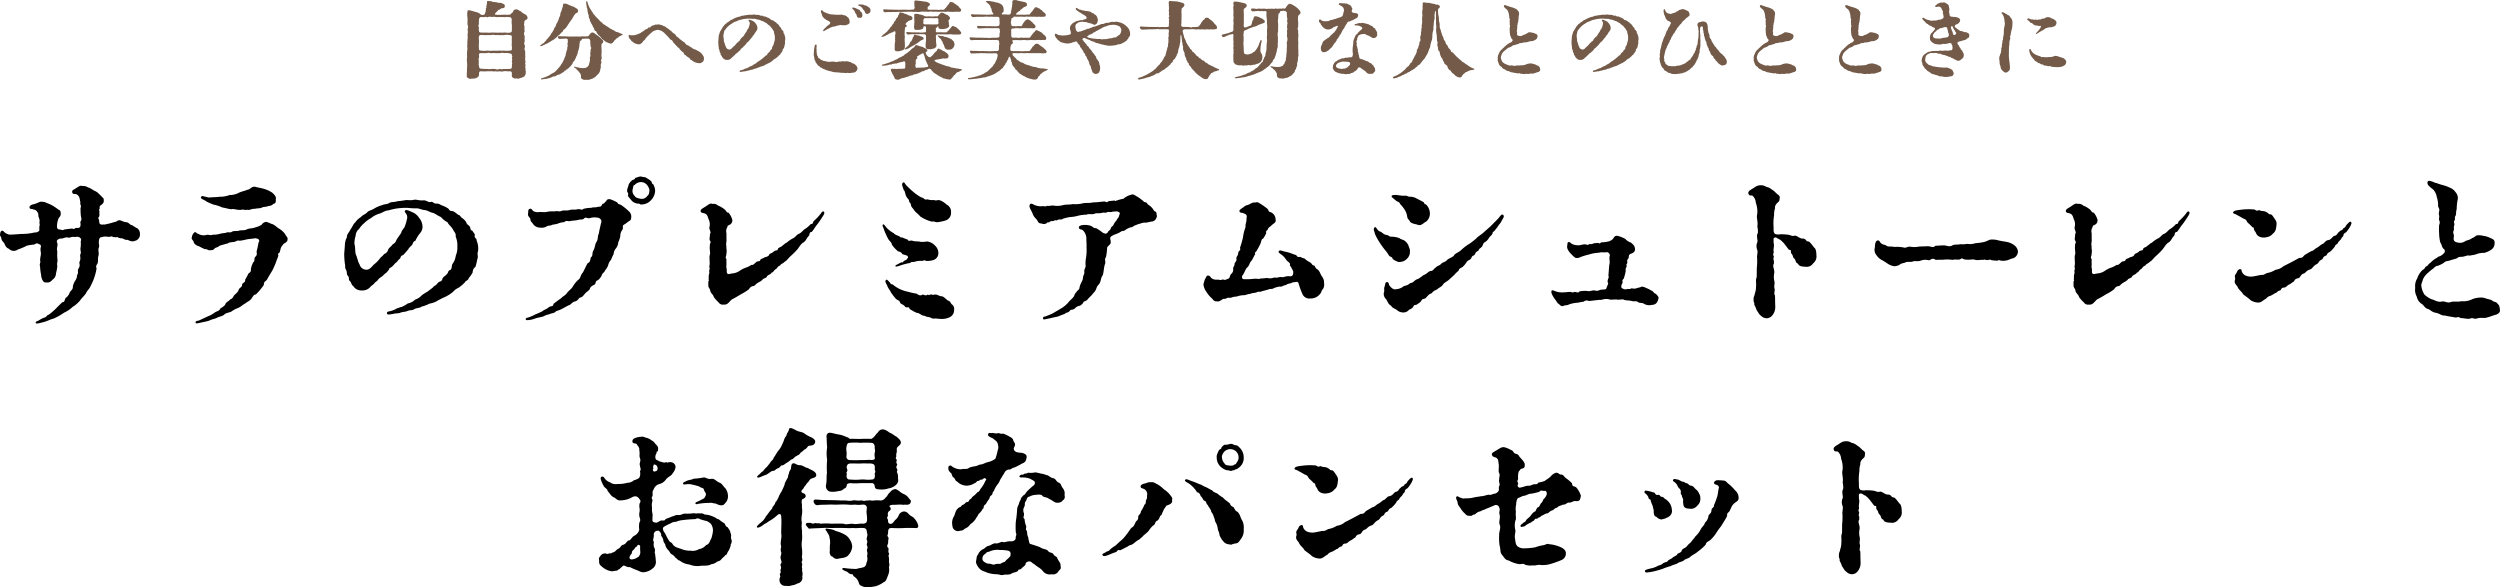 <svg xmlns="http://www.w3.org/2000/svg" width="585.989" height="137.638" viewBox="0 0 585.989 137.638"><g transform="translate(-343.962 -14280.002)"><path d="M17.12-12.28c.3-.12.48-.26.5-.52a1,1,0,0,0-.58-.84,3.521,3.521,0,0,1-.9-.6c-.08-.16-.32-.12-.58-.36-.3-.12-.32-.24-.66-.18a.542.542,0,0,0-.6.34,1.192,1.192,0,0,1-.42.56c-.14-.06-.1.2-.28.26a2.871,2.871,0,0,1-.96.08c-.28-.04-.74.02-1.04,0a8.273,8.273,0,0,1-1.24,0c-.42-.04-.52-.14-.26-.4.28-.2.24-.34.38-.38.22-.12.16-.38.48-.38a1.414,1.414,0,0,0,.36-.24c.1-.12.26-.1.6-.16.26-.06.36-.22.38-.5.02-.34-.34-.46-.52-.56a1.5,1.5,0,0,0-.82-.18,1.285,1.285,0,0,1-.62-.14,1.045,1.045,0,0,1-.5-.08c-.16.02-.34.12-.54-.1a6.771,6.771,0,0,0-.94-.1c-.22,0-.22.06-.26.36.08.24-.06.24-.06.48.02.3-.16.44-.1.62.16.2-.18.2-.1.5.12.24-.06.24-.06.4.08.22-.1.32-.12.5-.08.34-.22.34-.46.4-.34.02-.52-.02-.56-.12a2.646,2.646,0,0,0-1-.54c-.46-.1-.88-.24-1.1-.3-.26-.08-1-.28-1,.08a6.05,6.05,0,0,0-.06,1.04,8.311,8.311,0,0,1,.08,1.1,5.381,5.381,0,0,0,.02,1.16c.28.62-.08.66,0,1.14.14.62-.08.88,0,1.5.06.4-.14,1.28-.06,1.78-.12.6.08,1.04-.04,1.48a7.235,7.235,0,0,0-.02,1.46,5.28,5.28,0,0,0-.02,1.48A6.836,6.836,0,0,1,3.4-.76c.08.48-.08.88,0,1.28-.1.38.02.72.32.76.16.28.62.18.94.16.74-.04.9-.1,1.12-.26A.81.81,0,0,0,6.24.3c0-.5.16-.58.48-.6a5.773,5.773,0,0,0,1.44,0c.34,0,.5.02.98,0,.32-.02.54.12.96,0a1.976,1.976,0,0,0,.98,0,1.572,1.572,0,0,0,.96,0c.48-.08,1.12.1,1.44,0,.36.04.46.18.48.64-.06.26-.06.8.22.84a.8.8,0,0,0,.86.18c.38.14.54.12.76-.04a2.031,2.031,0,0,0,.7-.22c.3-.12.48-.22.5-.44.24-.24.18-.48.2-.96.02-.28-.16-.14-.04-.56.04-.24-.2-.34-.04-.68.1-.42-.16-.36-.02-.7.12-.28-.06-.36-.02-.74-.08-.32.08-.74-.02-1.02a7.051,7.051,0,0,0-.02-1.14c-.34-.34.02-.58-.04-1.14-.14-.38-.28-.6-.04-.98a5.37,5.37,0,0,1,0-1.14c-.1-.48-.32-.66-.02-1.24a3.579,3.579,0,0,1-.04-1c.02-.4-.24-.58-.04-.88C16.82-11.98,16.9-12.12,17.12-12.28ZM6.22-10.64c-.3-.36,0-.46,0-.88a4.935,4.935,0,0,1,.02-.92.562.562,0,0,1,.56-.58,2.324,2.324,0,0,0,.84,0c.3-.12.44.22.82,0,.32-.18.52.04.84,0a1.98,1.98,0,0,1,.84,0,1.967,1.967,0,0,0,.84,0,3.667,3.667,0,0,0,.82,0,1.982,1.982,0,0,0,.84,0c.38-.04.52.1.68.02.46.06.54.2.6.7a3.149,3.149,0,0,0,.02,1.08c.02.32,0,1.08,0,1.36-.04.44-.18.46-.48.5-.34.14-1.04-.06-1.42,0a7.994,7.994,0,0,1-.98,0,5.3,5.3,0,0,1-.98,0c-.46.04-.68-.04-.96,0a4.016,4.016,0,0,1-.98,0c-.58.02-.8,0-1.42,0-.38-.08-.48-.1-.48-.44C6.12-10.14,6.24-10.36,6.22-10.64ZM6.2-8.34c.06-.28.14-.46.5-.46.48,0,.8.04,1.28.04a7.22,7.22,0,0,1,1.14,0c.4-.2.58,0,1.06-.02a6.392,6.392,0,0,1,.88.02c.54-.02.68,0,.94,0a3.572,3.572,0,0,1,1.46,0,.4.4,0,0,1,.48.4,10.9,10.9,0,0,0,0,1.4c-.12.48.08.98,0,1.34.04.36-.08.46-.48.48a5.743,5.743,0,0,1-1.44,0,4.875,4.875,0,0,1-.94,0c-.22,0-.4.02-.84.04a5.487,5.487,0,0,0-1,0,6.741,6.741,0,0,1-1.08-.04,4.467,4.467,0,0,1-1.46,0c-.28.02-.54-.18-.48-.46a10.256,10.256,0,0,1,0-1.36C6.28-7.34,6.16-7.84,6.2-8.34ZM13.94-1.3c-.06.34-.14.44-.46.44a11.051,11.051,0,0,1-1.42.02,1.8,1.8,0,0,1-.98,0c-.24.02-.54.28-.8.06A4.414,4.414,0,0,0,9.14-.84a2.577,2.577,0,0,1-.96,0A9.584,9.584,0,0,1,6.82-.9c-.4,0-.56-.16-.56-.52-.06-.38-.18-.4-.06-.7.04-.08-.08-.1,0-.42.06-.26-.18-.46-.02-.76a1.376,1.376,0,0,0,.04-.8c.02-.36.1-.44.5-.44.44-.02,1.04.02,1.44,0,.24-.26.44.04.98,0a5.13,5.13,0,0,1,.96,0c.36.02.54,0,.98,0s.76-.2.98,0a3.272,3.272,0,0,1,1.24.04c.34.06.6.02.64.4,0,.14.18.28.04.6-.12.28.18.42-.04.8-.08.14.14.32.06.62C13.92-1.76,14-1.54,13.94-1.3ZM27.64-12a7.363,7.363,0,0,0,.8-1.24c.26-.38.32-.52.64-.7.3-.14.4-.28.38-.54,0-.3-.22-.48-.58-.66a2.21,2.21,0,0,0-.86-.4c-.24-.12-.56-.24-.88-.38a1.794,1.794,0,0,0-.94-.24c-.4.06-.2.54-.36.82a6.66,6.66,0,0,0-.26.9,1.855,1.855,0,0,0-.3.9c.02.36-.34.66-.3.88a8.7,8.7,0,0,1-.36.86,2.415,2.415,0,0,0-.38.86c-.12.26-.4.48-.44.84-.12.18-.34.62-.48.8-.26.22-.18.4-.46.7a4.082,4.082,0,0,0-.52.66c-.32.12-.4.58-.54.62-.28.14-.26.46-.54.48a3.053,3.053,0,0,0-.44.32c-.14.12-.3.2-.24.32.04.08.2.02.32-.02a5.229,5.229,0,0,0,.64-.28c.24-.12.44-.2.66-.3s.4-.26.7-.38a1.692,1.692,0,0,1,.56-.36,5.336,5.336,0,0,0,.82-.6c.4-.3.4-.48.78-.68.16-.12.48-.6.72-.72.22-.14.12-.48.48-.58a3.774,3.774,0,0,0,.8-1.02Zm12.1,2.96a9.393,9.393,0,0,1-.92-.4c-.42-.06-.64-.14-.8-.36a2.886,2.886,0,0,1-.78-.4c-.28-.04-.42-.3-.76-.44-.12-.14-.7-.42-.94-.66-.52-.02-.14-.3-.46-.38a2.394,2.394,0,0,1-.66-.6c-.16-.2-.3-.26-.6-.62a2.751,2.751,0,0,1-.56-.66c-.2-.06-.38-.52-.46-.62a5.056,5.056,0,0,1-.46-.72,2.578,2.578,0,0,1-.38-.74,4.706,4.706,0,0,1-.28-.8c-.04-.14-.06-.26-.22-.24s-.12.18-.1.34a1.987,1.987,0,0,0,.08.58c.06.14,0,.48.14.72.12.18.04.58.16.86-.02.26.18.58.22.84a1.181,1.181,0,0,0,.24.82,1.108,1.108,0,0,0,.28.78c-.02.22.34.52.36.76a7,7,0,0,0,.4.74.541.541,0,0,0,.34.54c.42.2.1.42.38.56s.14.4.44.48a3.516,3.516,0,0,1,.52.56,1.778,1.778,0,0,0,.56.52c.28.22.38.36.58.42a4.248,4.248,0,0,0,1.12.4c.28-.12.38-.14.5-.38.22-.08.16-.3.38-.44.14-.16.22-.14.44-.42.04-.12.44-.14.5-.36.22-.22.44-.16.5-.3.1-.08.06-.02.22-.08.1-.04.22-.08.22-.16C39.94-9,39.84-9,39.74-9.04Zm-14,6.82a4.1,4.1,0,0,0-.46.7c-.28.34-.48.52-.56.64a6.72,6.72,0,0,1-.74.76c-.26.22-.64.32-.94.54a4.092,4.092,0,0,1-1,.54,8.077,8.077,0,0,1-1.02.36c-.16.04-.28.06-.26.18s.14.12.3.1c.26-.04.76-.08,1.08-.16a5.044,5.044,0,0,0,1.14-.34c.28-.04.2-.28.58-.16.42-.1.7-.38,1-.44.34-.06.54-.14.62-.3a2.566,2.566,0,0,0,.6-.34c.26-.08.04-.3.38-.3.26-.08.16-.3.46-.34a4.538,4.538,0,0,0,.6-.54,3.664,3.664,0,0,0,.68-.84c.02-.46.2-.28.34-.54a5.07,5.07,0,0,0,.5-1.04,2.936,2.936,0,0,0,.38-1.14,5.683,5.683,0,0,0,.38-1.8c.06-.46.06-.56.16-.72.14-.12.36-.1.36-.36,0-.14.28-.16.54-.16a8.586,8.586,0,0,1,1-.02c.24.04.4.18.46.52-.02.46.08,1.06.08,1.38.32.32,0,.5-.02.8.1.4-.14.6-.04,1.04.1.46-.22.58-.08,1.02a3.316,3.316,0,0,1-.18,1c-.08.34-.12.64-.44.84a1.2,1.2,0,0,1-.86.3c-.22-.02-.32.06-.6-.04a1.723,1.723,0,0,1-.72-.12,3.731,3.731,0,0,1-.66-.14c-.14-.04-.2-.06-.26,0-.06.08.02.14.14.24.16.12.46.16.44.42a2.085,2.085,0,0,1,.56.56,2.116,2.116,0,0,1,.46.74c-.02.18.02.3,0,.38-.04.24,0,.4.4.6a.951.951,0,0,0,.76.08,1.684,1.684,0,0,0,1.2-.16c.26.02.68-.3.92-.44.26-.14.4-.46.66-.62a1.93,1.93,0,0,0,.58-1.08c.02-.38.24-.56.1-.96-.02-.44.24-.62.16-.92-.22-.48.18-.62.06-1.1a3.1,3.1,0,0,1,0-1.06l-.02-1.08a3.791,3.791,0,0,1,.02-.96c.2-.24.42-.26.38-.64-.02-.26-.28-.32-.36-.48a7.409,7.409,0,0,0-.74-.68c-.3-.22-.54-.38-.84-.6a.9.9,0,0,0-.6-.28c-.32,0-.48.28-.66.48-.16.26-.26.38-.54.42a11.87,11.87,0,0,1-1.22,0,5.174,5.174,0,0,1-1.36.02,12.339,12.339,0,0,1-1.52.02c-.44.02-.54-.02-1.12-.04h-.72c-.18,0-.5-.04-.64-.04-.2-.02-.4.04-.24.4a.408.408,0,0,0,.48.24,4.333,4.333,0,0,1,.82-.04,2.239,2.239,0,0,1,.64-.02.339.339,0,0,1,.32.36c-.06.2.06.46-.06.76-.12.32.16.44,0,.72-.16.38.04.42-.16.82a4.858,4.858,0,0,0-.2.74c-.16.36-.02.52-.22.82-.14.24-.14.48-.32.76ZM58.96-3.24a1.118,1.118,0,0,0-.16-.66c-.1-.08-.18-.36-.4-.54a1.821,1.821,0,0,0-.54-.44c-.14-.18-.18-.08-.4-.22a1.636,1.636,0,0,0-.56-.3,1.706,1.706,0,0,1-.82-.44,4.769,4.769,0,0,1-.78-.5,1.143,1.143,0,0,1-.76-.56c-.24-.28-.58-.38-.74-.58-.18-.16-.54-.32-.72-.6-.32-.26-.5-.3-.7-.62-.12-.28-.42-.42-.72-.62a2.361,2.361,0,0,0-.7-.62,2.905,2.905,0,0,0-.62-.48c-.3-.14-.38-.38-.68-.44-.34-.06-.42-.26-.7-.28-.36-.04-.42-.18-.8-.12-.32.08-.52-.04-.78.1-.12.14-.6.12-.72.3-.28.24-.3.32-.62.32-.28.02-.28.44-.6.38-.26,0-.24.26-.6.36-.16.24-.46.26-.6.44a3.859,3.859,0,0,1-.96.42,2.133,2.133,0,0,1-1.12.2c-.16-.02-.26.1-.54-.06-.16-.04-.34.02-.3.22a1.011,1.011,0,0,0,.4.82c.22.16.12.38.4.44a2.047,2.047,0,0,0,.44.36,2.639,2.639,0,0,0,1.1.36c.42-.02.58-.16.98-.58a.562.562,0,0,1,.28-.32c.16-.18.22-.14.32-.4.06-.18.26-.24.3-.36.16-.2.22-.3.38-.38a4.451,4.451,0,0,1,.7-.66,1.724,1.724,0,0,1,.8-.52A2.361,2.361,0,0,1,48.2-10a3.129,3.129,0,0,1,.8.24,3.122,3.122,0,0,1,.86.68c.34.3.42.48.78.78a2.667,2.667,0,0,0,.58.64.678.678,0,0,1,.46.44c.1.26.22.24.38.46.04.12.38.36.44.48.12.08.22.3.44.46.22-.02.22.22.42.46.28.22.16.22.46.46a.64.64,0,0,1,.44.46c.06.26.28.3.48.44.16.26.3.18.46.42.18.12.34.02.46.34.06.24.28.22.52.42.28.18.24.22.5.32a2.548,2.548,0,0,0,1.14.3c.16.12.64-.12.8-.28C58.82-2.52,58.98-2.98,58.96-3.24Zm3.36-4a10.739,10.739,0,0,0,.08,1.16c.08.26-.04.44.14.7.16.36.02.44.2.7.24.22.02.44.26.64.16.12.16.46.38.56a1.085,1.085,0,0,0,.96.52,1.247,1.247,0,0,0,.96-.32c.24-.3.36-.28.56-.52.12-.18.3-.22.38-.36a1.306,1.306,0,0,1,.46-.4c.18-.14.2-.18.44-.4.12-.04.18-.16.42-.42,0-.22.28-.26.42-.42.18-.16.24-.3.42-.42.2-.18.24-.3.42-.44.18-.16.04-.34.4-.44.2-.18.44-.5.6-.66.06-.14.12-.2.36-.44.24-.16.12-.46.48-.58a4.321,4.321,0,0,1,.54-.88,1.127,1.127,0,0,0,.3-.72,1.625,1.625,0,0,0-.4-1.08,1.648,1.648,0,0,0-.82-.68c-.16-.06-.7-.38-.84-.16-.08.14.08.24.18.42a.76.76,0,0,1,.04.62,4.592,4.592,0,0,1-.28.9c-.22.32-.34.42-.38.66l-.46.66c-.16.22-.14.48-.52.66-.24.34-.42.38-.54.62a.754.754,0,0,1-.5.54c-.04.12-.24.26-.42.44a3.672,3.672,0,0,1-.78.8c-.4.46-.62.64-.98.58a.824.824,0,0,1-.68-.62c-.2-.28-.28-.88-.44-1.16-.1-.34-.04-.86-.16-1.22a2.932,2.932,0,0,1,.14-.96,1.068,1.068,0,0,1,.4-.8,2.892,2.892,0,0,1,.62-.7,2.964,2.964,0,0,1,.76-.56,2.84,2.84,0,0,1,1-.54c.26-.04.66-.38,1.06-.38a6.731,6.731,0,0,1,1.1-.24,8.146,8.146,0,0,1,1.12-.06,9.258,9.258,0,0,0,1.02.06c.3-.04.72.2,1.04.2.36.06.66.3.98.34.3.12.48.3.9.48a2.673,2.673,0,0,0,.78.62c.14.32.34.38.6.78.16.36.42.5.34.88a2.619,2.619,0,0,1,.2,1.16,2.591,2.591,0,0,1-.08.8c-.12.24-.12.5-.22.76-.14.38-.32.48-.34.72-.08.68-.22.34-.42.66-.04.28-.42.54-.52.62-.28.22-.08.44-.46.56-.34.12-.26.34-.72.56-.08.16-.42.36-.58.5s-.56.34-.82.54a1.849,1.849,0,0,1-.8.52,1.544,1.544,0,0,1-.84.44,3.756,3.756,0,0,1-.74.42c-.24.02-.28.12-.5.14a2.746,2.746,0,0,1-.66.3c-.3.1-.6.06-.54.34.04.2.56.04.78.02.28-.08.66-.04.8-.14.36-.12.5-.06.84-.2.3-.12.46-.04.74-.18.26-.2.66-.12.88-.32a4.506,4.506,0,0,0,.96-.36,2.491,2.491,0,0,0,1.02-.4l.56-.28a4.521,4.521,0,0,0,1.14-.68,1.774,1.774,0,0,1,.68-.5,5.761,5.761,0,0,0,.72-.62c.08-.22.42-.22.46-.52a3.013,3.013,0,0,0,.46-.66.752.752,0,0,1,.32-.64,6.856,6.856,0,0,0,.22-.92c.16-.3-.06-.54.08-.88a2.346,2.346,0,0,0-.16-1.28c.06-.24-.3-.32-.22-.58.04-.28-.12-.26-.26-.56-.34-.12-.2-.38-.34-.52-.1-.16-.34-.22-.4-.5a1.608,1.608,0,0,0-.44-.46c-.24-.14-.28-.4-.5-.4a3.631,3.631,0,0,0-.58-.42c-.26-.06-.38.02-.54-.28a2.814,2.814,0,0,0-.72-.38c-.26-.08-.36-.24-.66-.24-.48.02-.38-.24-.68-.2-.32.12-.52-.2-.88-.18-.58.06-.82-.16-1.24-.04-.36.06-.58-.02-.9.02a7.743,7.743,0,0,1-.92.12c-.38.14-.7.06-.94.2-.32.2-.48.1-.9.28a3.539,3.539,0,0,0-.88.38c-.2.16-.66.24-.82.44-.18.22-.54.3-.74.56a2.148,2.148,0,0,0-.66.62c-.28.24-.28.46-.56.82-.18.42-.44.54-.42.92a2.083,2.083,0,0,0-.24.96ZM86.98-12.9c.18.34.48.34.58.52s.1-.04.36.18c.08.16.3.04.38.18.06.1.26.2.28.34a.7.7,0,0,1-.34.48,7.281,7.281,0,0,0-.68.56c-.08.18-.46.38-.58.62-.2.22.04.46.24.24a9.64,9.64,0,0,1,1-.54,4.071,4.071,0,0,1,1.04-.44c.5.02.78-.26,1.22-.26.3-.1.62-.18.82-.04a2.932,2.932,0,0,1,.84,0c.22-.1.44-.16.68-.26a.666.666,0,0,0,.3-.66,3.291,3.291,0,0,0-.18-.66c-.14-.26-.36-.32-.48-.5a1.583,1.583,0,0,0-.64-.3c-.3.04-.52-.24-.68-.12a3.469,3.469,0,0,1-.66.02c-.06-.04-.28.06-.48,0-.28-.06-.42,0-.68-.04-.26-.1-.54.04-.96-.14-.2-.02-.76-.28-.9-.3-.2-.12-.48-.18-.62-.4s-.36-.3-.46.02a1.268,1.268,0,0,0,.24.74A1.021,1.021,0,0,0,86.98-12.9ZM85.36-6.14c.06-.26.02-.4-.18-.4-.3,0-.24.42-.38.98-.06.46-.06.92-.1,1.18-.02.52.16.76.16,1.16-.02.4.2.32.24.64.02.28.26.42.38.6.14.2.16.36.42.44s.14.3.5.38c.22.02.26.24.58.32.32.04.32.2.66.26a5.718,5.718,0,0,0,1.16.32,4,4,0,0,0,1.18.22,8.312,8.312,0,0,1,1.2.12c.42-.06.88.08,1.2.04.24-.12.36.02.68,0a7.6,7.6,0,0,0,.86-.1.875.875,0,0,0,.72-.32c.2-.24.3-.32.3-.62a.983.983,0,0,0-.34-.74,1.431,1.431,0,0,0-.7-.48c-.16.02-.46-.26-.62-.3-.3-.02-.4-.18-.64-.16-.36-.14-.66.1-.84-.02-.36-.12-.5.1-1,.04-.24-.04-.18,0-.32.02a1.173,1.173,0,0,1-.9.02,5.886,5.886,0,0,0-.84,0c-.32.02-.42.12-.78-.04-.3.12-.56-.18-.72-.12-.22.06-.42-.14-.64-.22-.2.02-.38-.22-.52-.34-.3-.14-.4-.24-.4-.52a.852.852,0,0,1-.24-.72c-.16-.4,0-.66-.1-.96Zm9.96-8.58c-.24-.08-.72-.34-.9-.4-.38-.1-.62-.18-.68-.02-.08.2.22.32.48.66.18.22.14.6.34.66.22.16.16.46.28.64a.473.473,0,0,0,.6.34c.48.1.68-.26.66-.64a1.112,1.112,0,0,0-.34-.78C95.56-14.26,95.66-14.5,95.32-14.72Zm2.3-.56c-.3-.14-.46-.4-.78-.44-.3.02-.38-.16-.58-.18-.26-.06-.56-.02-.76-.06-.38-.02-.48.16-.26.3a1.691,1.691,0,0,1,.84.54c.1.3.58.7.6.88a.56.56,0,0,0,.62.5c.46-.12.7-.34.7-.8A.816.816,0,0,0,97.62-15.28ZM118.7-8.9c.34-.06.48.02.56-.36.04-.2-.14-.28-.24-.46a3.555,3.555,0,0,0-.5-.52c-.28-.16-.3-.38-.6-.44-.34-.06-.28-.18-.5-.2-.2-.06-.32,0-.42.22-.3.2-.3.48-.6.62-.08.26-.4.4-.56.62-.24.02-.58,0-.94,0a12.4,12.4,0,0,0-1.24,0c-.34,0-.34-.08-.36-.38.12-.16-.02-.22,0-.5.06-.16.22-.22.28-.28.16-.1.04-.22.22-.24.22.02.12.16.12.3.08.24.3.32.72.32a2.275,2.275,0,0,0,1-.1c.28-.02.94-.4.8-.74-.2-.48.06-.54-.1-.76a.421.421,0,0,1,.04-.5c.12-.14.26-.28.26-.42a.564.564,0,0,0-.24-.44c-.2-.18-.3-.38-.58-.4-.44-.18-.8-.5-1.16-.46-.26.02-.36.26-.56.44-.16.06-.1.2-.24.32-.22.18-.42.06-.64.08a6.588,6.588,0,0,1-1.54,0,2.31,2.31,0,0,1-1.02-.04,2.3,2.3,0,0,0-1.08-.36,2.165,2.165,0,0,0-1.1-.16c-.36.06-.22.34-.2.48a3.063,3.063,0,0,0,0,.86c-.06.48.08.5,0,.76-.06.2,0,.44-.04.6a1.76,1.76,0,0,0,.04.8c.2.36.38.24.66.24a2.224,2.224,0,0,0,1.22-.22c.2-.02.22-.14.22-.4.06-.16.12-.22.28-.22.3.02.38.14.36.38.04.12-.02.46,0,.78-.02.26-.18.28-.46.26a3.444,3.444,0,0,1-1.36,0,4.669,4.669,0,0,1-.92,0,2.722,2.722,0,0,1-.7,0c-.34-.04-.4-.02-.9-.06-.18-.02-.34.02-.28.22.04.14.24.4.46.36.28-.02.4-.04.76-.08.18-.02.46.02.84,0,.16-.02.62,0,.86,0,.4-.02.88,0,1.26,0,.28,0,.44.18.44.54a10.361,10.361,0,0,1-.02,1.1,5.5,5.5,0,0,0-.06,1.28.58.58,0,0,0,.8.56.8.8,0,0,0,.7-.04,1.144,1.144,0,0,0,.76-.3c.3-.1.28-.5.22-.94a4.44,4.44,0,0,1-.06-.68c.02-.48-.04-.84-.04-1.06.02-.3.16-.42.5-.42.2-.12.5.04.76,0,.32-.02,1.1,0,1.42.02a4.454,4.454,0,0,1,1.36.02C117.68-8.88,118.16-8.92,118.7-8.9Zm-6.52-2.38c-.36,0-.84-.02-1.34,0-.28-.06-.34,0-.42-.18-.14-.32.08-.44-.02-.62-.04-.28.08-.66.42-.66.58-.02.84,0,1.46-.02a6.922,6.922,0,0,0,1.3,0c.18.02.32.1.36.4-.1.36.02.52,0,.82-.02.2-.18.26-.44.26C113.12-11.3,112.52-11.22,112.18-11.28Zm3.6,5.8c.26.24.38.1.62.12a1.1,1.1,0,0,0,.92-.36,1.454,1.454,0,0,0,.38-.9,1.76,1.76,0,0,0-.22-.7c-.26-.18-.36-.46-.58-.5-.3-.12-.5-.34-.72-.32a1.78,1.78,0,0,0-.72-.22c-.2.02-.32-.22-.72-.18a3.645,3.645,0,0,1-.7-.12c-.14-.02-.22-.04-.26.04s.02.14.12.22c.16.12.28.38.42.4a1.225,1.225,0,0,1,.36.54,1.233,1.233,0,0,1,.3.58c.04.22.26.3.24.58-.02.1.16.06.14.34A.608.608,0,0,0,115.78-5.48ZM109.74-8.5a3.069,3.069,0,0,0-.92-.24c-.3-.08-.56-.28-.62.08,0,.26-.26.26-.3.62-.18.4-.16.54-.44.78-.28.28-.26.52-.38.64a1.743,1.743,0,0,1-.52.56c-.04.04-.34.32-.4.38-.12.1-.14.16-.1.24s.18.02.3-.02a2.838,2.838,0,0,0,.8-.34,4.648,4.648,0,0,1,.62-.38,7.184,7.184,0,0,1,.76-.42c.28-.22.54-.34.7-.46a4.228,4.228,0,0,1,.7-.52c.3-.14.58-.16.52-.4C110.44-8.28,110.2-8.36,109.74-8.5Zm9.42,7.7c-.44,0-.46-.18-.86-.12a7.932,7.932,0,0,0-.9-.18c-.34-.08-.46-.02-.64-.16a1.238,1.238,0,0,0-.62-.18,10.946,10.946,0,0,1-1.22-.4,4.438,4.438,0,0,1-.6-.22c-.34-.14-.48-.12-.6-.26a.845.845,0,0,1-.52-.28c-.26-.14-.3-.28.04-.36.38-.16.5-.02.82-.18a4.468,4.468,0,0,0,.96-.18,1.18,1.18,0,0,0,.7,0c.22.06.52.02.6-.58.02-.12-.24-.44-.3-.54-.26-.2-.42-.32-.68-.5a2.824,2.824,0,0,1-.8-.42c-.28-.1-.26-.12-.5-.22-.2-.08-.38.12-.42.32-.08.26-.24.26-.42.48-.24.16-.2.24-.42.46a1.937,1.937,0,0,1-.54.54.443.443,0,0,1-.7.06,2.093,2.093,0,0,1-.46-.5c-.14-.32-.2-.54-.06-.6.16-.04.36-.26.32-.38a.889.889,0,0,0-.36-.42c-.32-.04-.54-.32-.8-.38-.22-.14-.58-.06-.88-.28a1.355,1.355,0,0,1-.44-.12c-.4-.08-.3.1-.62.48a3.251,3.251,0,0,0-.98.82,2.673,2.673,0,0,0-.58.46c-.28.24-.52.26-.6.4-.16.04-.28.38-.62.4-.22.26-.4.18-.64.36-.34.1-.48.36-.92.48a7.019,7.019,0,0,1-.96.44c-.4.1-.54.28-.84.32a11.684,11.684,0,0,1-1.2.36c-.14.04-.28.08-.24.2.04.1.2.08.38.08a5.13,5.13,0,0,0,1.22-.18c.18-.16.56-.06.72-.12.28-.24.44-.1.58-.14.26-.16.6.02.72-.16.3-.02.34-.14.7-.2.34-.08.64-.08.76-.2.26-.06.4.02.42.42.04.36-.04.56,0,.84-.02.28-.06.44-.3.42a7.617,7.617,0,0,1-1.36.04,1.688,1.688,0,0,1-.84,0c-.34.1-.42-.06-.7.02-.24.06-.22.28-.1.54a6.066,6.066,0,0,0,.38.8,5.911,5.911,0,0,1,.4.76c.02.3.3.38.56.42a.943.943,0,0,0,.8-.18,3.682,3.682,0,0,1,.92-.24,4.355,4.355,0,0,1,.9-.28,1.829,1.829,0,0,1,.9-.28c.3-.04.4-.34.68-.24a4.513,4.513,0,0,0,1.04-.38c.32-.06.6-.38.84-.36.2.04.32-.18.7-.28.2-.1.38-.06.52-.22a.526.526,0,0,1,.72.14,3.755,3.755,0,0,0,.54.6c.08.16.52.36.68.46a2.632,2.632,0,0,0,.58.38c.26.12.26.22.6.32.3.1.34.32.62.28a4.832,4.832,0,0,0,1.32.26c.3.04.26-.16.5-.3.04.04.06-.06.16-.24.22-.16.26-.38.36-.44.18-.08.22-.14.44-.42a.871.871,0,0,1,.52-.36c.28-.06.36-.2.6-.3.18-.08.28-.12.28-.26C119.42-.76,119.36-.8,119.16-.8Zm-8.02-.48a4.462,4.462,0,0,1-1.34.12c-.24.04-.58.02-.9.04-.22.1-.3,0-.34-.3.02-.12-.16-.18.02-.48a3.572,3.572,0,0,0,.02-.7c-.02-.32.04-.48.22-.58a.255.255,0,0,0,.12-.38c-.08-.12,0-.24.2-.36.28-.02.4-.34.54-.32.24.02.24-.14.48-.24.22-.12.32.12.38.3a10.7,10.7,0,0,1,.36,1.24c.12.2.38.92.56,1.18C111.6-1.44,111.54-1.3,111.14-1.28Zm-8.56-13.48c-.3.02-.5-.02-1.38-.06-.22,0-.22.18-.16.44a.446.446,0,0,0,.52.24,6.4,6.4,0,0,1,1.22-.02,5.315,5.315,0,0,1,1-.02c.42.02.66-.06.96-.06a2.79,2.79,0,0,0,1,0,8.249,8.249,0,0,0,1,0c.26-.02.54,0,1,0a4.182,4.182,0,0,0,1,0,2.113,2.113,0,0,0,1,0,3.48,3.48,0,0,1,1.02,0c.36-.1.56.06,1,0,.32-.12.54-.02,1,0a8.249,8.249,0,0,1,1,0c.2.04.66-.04,1.02,0,.34-.06.76.08,1,0,.36-.1.66.04,1,0a3.924,3.924,0,0,0,.98,0c.22,0,.8-.02,1,0,.22.12.44-.16.48-.34.06-.24-.14-.38-.3-.54-.14-.14-.36-.54-.64-.62a3.668,3.668,0,0,0-.76-.52c-.12-.24-.46-.22-.58-.24a.332.332,0,0,0-.48.26,4.594,4.594,0,0,1-.44.54c-.16.02.06.2-.18.26-.16.1-.1.26-.32.36-.14.14-.14.3-.36.34-.24.12-.6-.04-.88.02-.36.14-.56-.02-.98,0h-1.46c-.32-.04-.54-.04-.46-.24.04-.14-.04-.16,0-.34.1-.28.5-.28.54-.68.02-.2-.36-.46-.86-.6-.42-.08-.62-.04-1.1-.16-.18-.02-.5-.06-.76-.08-.38-.04-1.04-.2-.92.28a5.05,5.05,0,0,0,.06,1.32c-.08.42-.24.52-.54.46a5.017,5.017,0,0,1-1.34.04,10.192,10.192,0,0,0-1.12,0c-.4.02-1,.02-1.5,0Zm-2,6.36c.04.08.16.04.24.02a2.28,2.28,0,0,0,.84-.32c.16-.2.26-.02.64-.38.06-.1.28-.04.54-.26a1.184,1.184,0,0,0,.64-.28c.2-.08.34-.1.38.18-.08.18.08.24-.02.46-.16.42-.02.68-.06,1.06-.1.2.1.38-.02.7a6.67,6.67,0,0,0-.08,1.26c.04.24-.06.38,0,.54.08.3.14.48.6.42a1.367,1.367,0,0,0,.72-.06,5.388,5.388,0,0,0,.68-.24c.26-.12.38-.34.38-.88a11.631,11.631,0,0,0-.04-1.18,4.793,4.793,0,0,1,.04-1.06,2.687,2.687,0,0,1-.02-1.06c-.12-.44.12-.48.02-.88.02-.26.26-.3.42-.44.08-.08,0-.32-.16-.4-.2-.1-.02-.4.18-.54.1-.08.26-.22.44-.36.18-.06.36-.14.62-.24a.35.35,0,0,0,.26-.44c.04-.24-.12-.3-.42-.5-.32-.1-.46-.06-.66-.24a2.241,2.241,0,0,0-.78-.26c-.14-.16-.48-.2-.78-.26-.16-.06-.36-.18-.44.22-.02.34-.24.26-.26.54a1.1,1.1,0,0,1-.3.52c-.28.2-.18.42-.42.68-.28.12-.24.54-.44.68-.24.18-.26.46-.48.66-.24.12-.36.52-.5.62-.26.18-.3.4-.48.54-.1.08-.26.22-.54.46a6.1,6.1,0,0,0-.62.52C100.6-8.52,100.54-8.48,100.58-8.4ZM125.74-.56a2.29,2.29,0,0,1-.74.54c-.24.08-.44.38-.78.42a1.886,1.886,0,0,1-.88.34c-.4.24-.58.14-.9.28-.3.12-.44.02-.64.16-.14,0-.44.06-.6.08-.24.04-.4.06-.36.2s.18.12.46.12a5.818,5.818,0,0,0,.98-.1,4.148,4.148,0,0,0,1-.12,4.591,4.591,0,0,0,1-.16c.42-.1.72,0,.98-.22a4.693,4.693,0,0,0,.94-.3,3.136,3.136,0,0,0,.92-.4c.32-.08.56-.44.84-.52.4-.22.4-.34.78-.64.32-.1.4-.54.68-.8.32-.26.14-.5.44-.66.16-.18.04-.36.26-.54.14-.1.18-.4.28-.64.1-.3.32-.18.36.06.08.3.24.44.2.64-.06.36.22.3.18.58.1.3.1.6.32.74l.32.4c.18.16.08.32.38.5.26.08.28.36.48.52.28.22.34.42.56.46.22.14.34.24.74.46.3.06.56.38.88.42a5.1,5.1,0,0,0,.94.28,1.935,1.935,0,0,0,.88.1c.24.04.54-.26.64-.46.02-.28.2-.3.42-.54.08-.24.16-.26.48-.48a1.621,1.621,0,0,1,.54-.4c.3-.12.32-.16.58-.28.14-.06.26-.08.24-.2-.02-.1-.2-.1-.52-.14a3.508,3.508,0,0,0-.62-.1,3.077,3.077,0,0,1-.94-.1c-.36-.02-.48-.22-.98-.24a3.746,3.746,0,0,1-.96-.24c-.36-.18-.6-.14-.94-.32-.42-.02-.68-.4-1.02-.46-.34-.04-.56-.24-1-.58-.34,0-.24-.24-.44-.38-.22-.18-.56-.54-.7-.68-.24-.38-.2-.58.14-.58.36-.04.88.06,1.4,0s.72.04.98,0c.4.06.68-.06.98,0a6.154,6.154,0,0,1,.84.02,5.126,5.126,0,0,1,.96,0c.4-.04.74,0,1.12-.02a2.567,2.567,0,0,0,.96,0,.351.351,0,0,0,.48-.38c.04-.1-.12-.24-.38-.56a4.678,4.678,0,0,1-.58-.5,4.811,4.811,0,0,1-.78-.52c-.12-.22-.34-.24-.6-.24-.36,0-.46.24-.74.54-.36.2-.3.52-.6.72-.14.26-.2.42-.5.46-.32-.02-.56.04-.94,0a4.5,4.5,0,0,1-1.16,0c-.44.02-1,.02-1.58,0-.4-.02-.68-.08-.64-.4.04-.24-.02-.54.08-.66.06-.36.06-.44.26-.56.26-.12.4-.46.16-.64-.14-.08,0-.26.12-.3.28-.02.58-.02.94-.02s.78.04,1.02.02a4.485,4.485,0,0,1,1.16,0,5.115,5.115,0,0,0,1.06-.06c.36.08.68,0,.94.06a10.932,10.932,0,0,1,1.2-.06c.26.1.58-.02,1.08,0,.22.02.32.02.38-.3a.641.641,0,0,0-.26-.64c-.04-.18-.34-.26-.58-.54-.2-.32-.44-.32-.72-.52-.34-.14-.42-.2-.56-.24a.363.363,0,0,0-.5.22c-.06.2-.36.24-.44.5a2.792,2.792,0,0,0-.46.58c-.18.18-.22.46-.5.42a6.741,6.741,0,0,1-.9,0c-.48.04-.82-.04-1.22-.02-.2.18-.26.02-.7.02-.24,0-.66-.02-.8,0-.32.02-.5-.06-.54-.4-.02-.24,0-1.12-.02-1.4.02-.34.24-.4.6-.36a3.411,3.411,0,0,1,1.02-.08,2.69,2.69,0,0,0,.98,0c.42-.02.8,0,1.26.02.52.02.76-.04,1.24.02a.477.477,0,0,0,.58-.3c.08-.2-.02-.36-.18-.56a2.022,2.022,0,0,1-.54-.56c-.3-.18-.34-.32-.62-.48-.18-.1-.34-.22-.5-.2a1.279,1.279,0,0,0-.82.68c-.36.32-.36.66-.6.92-.34-.04-.56.02-1.02-.02-.42.14-.52-.02-.9.02-.34-.02-.5-.06-.48-.44.02-.16-.2-.26-.08-.52a2.461,2.461,0,0,0,.08-.76c0-.18.46-.18.54-.44.06-.16.36-.04.62-.06a10.9,10.9,0,0,0,1.12-.02c.24.04.52.02.9.04a2.134,2.134,0,0,1,.88,0,2.594,2.594,0,0,1,.9,0,3.238,3.238,0,0,1,.88,0c.32.06.5-.08.9,0a4.519,4.519,0,0,0,.88-.04.345.345,0,0,0,.46-.34.6.6,0,0,0-.26-.52c-.2-.18-.48-.28-.6-.62-.38-.1-.5-.38-.74-.48-.32-.02-.3-.24-.6-.22-.32-.12-.38.2-.72.54a2.221,2.221,0,0,1-.5.64,1.928,1.928,0,0,0-.34.52c-.34-.02-.54,0-.86,0a2.174,2.174,0,0,1-.88,0c-.24.04-1.08,0-1.26.02-.34-.02-.18-.28.02-.44.18-.12.4-.4.54-.38.28-.1.2-.4.5-.44.28-.28.46-.32.5-.46.42-.2.8-.16.8-.68-.04-.5-.56-.54-.98-.64-.52-.12-.88-.18-1.18-.26a1.574,1.574,0,0,0-1.08-.06c-.28.14-.16.46-.2.78a4.217,4.217,0,0,1-.14,1.04c0,.34-.18.66-.14.92-.08.42-.16.56-.5.6-.16.02-.44-.02-.64-.02a4.42,4.42,0,0,0-.74,0c-.42-.02-.4-.16-.06-.48.3-.14.18-.78.14-1.12a1.392,1.392,0,0,0-.88-.98,2.249,2.249,0,0,0-.6-.22,2.065,2.065,0,0,1-.66-.16,3.941,3.941,0,0,0-.58-.08,2.468,2.468,0,0,0-1.1-.1c-.18,0-.3,0-.32.06-.02.08.04.1.14.18.12.1.4.34.52.42a3.6,3.6,0,0,1,.4.48,1.2,1.2,0,0,0,.3.68,1.663,1.663,0,0,0,.3.96c.22.24.2.3-.08.36-.4-.02-.76.06-1.12.04-.1,0-.22.16-.4-.02-.44.04-1.02-.02-1.64-.02-.3,0-.58,0-1.08-.02-.36-.02-.72-.12-.8.1-.06.18.12.3.2.4.14.16.3.14.54.1.34,0,.48-.04,1.02-.04h1.24a4.358,4.358,0,0,1,1.26,0,3.688,3.688,0,0,1,.94,0c.44,0,.62.02,1,0,.32.02.44.1.48.44-.04.38.06.8.02,1.14-.04.44-.1.56-.44.62a12.1,12.1,0,0,1-1.48,0c-.34,0-.78-.02-1,0-.38.02-.54-.06-.92-.02-.24-.02-.5,0-1.06-.04-.28-.04-.42.06-.36.26.06.18.18.38.34.32.48.02.78-.02,1.24-.04.32-.02.48-.02.92-.02.52,0,1.04.02,1.32.02a4.488,4.488,0,0,1,1.04,0c.24-.02.42,0,.44.4-.02.16.16.48-.06.82.02.18-.04.46.02.58-.04.34-.24.38-.66.42h-1.06c-.46.02-.62.14-.94.04-.62-.02-1.12-.02-1.54-.04-.5-.02-.66,0-1.26-.02-.32,0-.38-.02-.88-.04-.26,0-.7-.16-.68.2a.5.5,0,0,0,.58.44,10.956,10.956,0,0,1,1.3-.04c.34.02.54,0,1.2-.02a9.355,9.355,0,0,0,1.3,0,5.286,5.286,0,0,0,.98,0,5.246,5.246,0,0,0,.98,0c.34.06.56.1.58.44-.04.26.12.48-.02.76a7.445,7.445,0,0,0-.02.96c-.12.44-.28.42-.54.46-.38-.02-.66.02-1.1,0a4.093,4.093,0,0,1-1.12,0,11.6,11.6,0,0,1-1.16-.02c-.42.04-.8-.02-1.48-.02-.44-.04-.6,0-1.06-.04-.26-.04-.42.02-.3.32.08.2.12.38.44.3.3.02.6,0,.74,0,.56-.02.68-.04.98-.04.48.04.52-.16.68,0,.66-.04,1.06.04,1.38.02.8.02,1.36-.02,1.8,0,.32.02.44.2.42.5a3.448,3.448,0,0,1-.38,1.26c-.2.36-.18.52-.44.8-.28.18-.08.34-.58.72Zm32.78-9.72a3.35,3.35,0,0,1-.38-.48c-.24-.08-.34-.3-.48-.42-.32-.1-.24-.2-.56-.3a1.454,1.454,0,0,0-.6-.24,3.425,3.425,0,0,0-1.22-.18c-.18.18-.26-.02-.62.02-.36,0-.82.28-1.3.24-.42,0-.46.26-1,.26-.44,0-.52.22-.9.26a4.1,4.1,0,0,1-1.14.4c-.28-.04-.32.22-.66.24-.3.06-.38.24-.66.22-.22-.02-.58.26-.86.3-.34.08-.42.24-.58.22s-.26.18-.52.12c-.1.02-.26.14-.38.1-.08-.04-.36-.08-.44-.36a2.086,2.086,0,0,1-.18-.98c-.04-.44.28-.58.62-.84a3.006,3.006,0,0,1,1.12-.2c.26.08.58.04.84.1a4.787,4.787,0,0,0,1.08.3c.14,0,.34.18.56.22.22.18.22.06.32.08a.835.835,0,0,0,.54-.4,5.608,5.608,0,0,0,.18-.62c.04-.2-.16-.56-.16-.74a1.4,1.4,0,0,0-.44-.58c-.28-.02-.3-.28-.48-.36-.5,0-.3-.22-.56-.28a3.114,3.114,0,0,0-1.1-.24c-.22.1-.4-.16-.58-.12-.3.04-.56-.16-.74-.18-.28.04-.44-.18-.86-.38-.08-.12-.28,0-.26.16.06.32.3.4.5.56a3.651,3.651,0,0,0,.64.4,5.031,5.031,0,0,0,.86.52c.36.24.58.5.56.68-.04.32-.7.32-.78.4-.1.18-.28.06-.42.1a2.928,2.928,0,0,0-.82.16,1.972,1.972,0,0,0-.9.36,1.635,1.635,0,0,0-.64.5,1.228,1.228,0,0,0-.32.52,1.238,1.238,0,0,0-.02.6,3.667,3.667,0,0,0,.16.54,2.959,2.959,0,0,1,.02.4c-.02.2-.06.26-.2.28a6.091,6.091,0,0,1-1.16.22c-.36,0-.76.08-.96-.04a1.351,1.351,0,0,1-.9-.22c-.12-.08-.4-.22-.5-.04s.04.48.16.72c.12.28.34.28.42.52s.28.18.48.38a.7.7,0,0,0,.58.32,3.827,3.827,0,0,0,1.26.26,3.543,3.543,0,0,0,1.04-.18,5.705,5.705,0,0,1,.8-.24c.16-.14.34-.06.48.14.22.3.18.36.4.52.28.18.2.58.46.76.18.16.22.42.36.52.3.24.16.58.42.72.34.22.14.56.42.74.24.2.14.48.38.74a3.7,3.7,0,0,1,.34.74c.06.26.1.62.32.78.18.14.04.34.16.58.12.22.1.44.26.62,0,.34.2.4.4.56a.759.759,0,0,0,.76.06c.36-.1.42-.24.58-.6a2.958,2.958,0,0,0,.1-.64,2.118,2.118,0,0,0-.16-.92,1.721,1.721,0,0,0-.36-.96c-.26-.32-.4-.5-.4-.7-.02-.22-.34-.44-.44-.68-.14-.3-.36-.3-.5-.66-.22-.34-.3-.34-.48-.64-.18-.04-.26-.3-.38-.5-.14-.22-.42-.16-.42-.5-.02-.1-.34-.22-.4-.5a.7.7,0,0,1-.4-.52c-.12,0-.28-.04-.14-.34a.392.392,0,0,1,.62-.1c.38.06.38.24.76.28.42.14.52.34.98.44.4.04.64.38,1.02.36.26.1.68.2,1.02.32.46.06.64.16,1.08.22a3.4,3.4,0,0,0,1.08.1,12.64,12.64,0,0,0,1.46-.18c.08-.24.28-.06.66-.18a2.4,2.4,0,0,0,.74-.3c.32-.12.4-.28.66-.38.32-.16.24-.34.46-.48.26-.16.04-.32.4-.58a1.253,1.253,0,0,0,.18-.72A2.969,2.969,0,0,0,158.52-10.28Zm-1.76.58a1.531,1.531,0,0,1-.44.9c-.2.06-.24.18-.56.34-.16.32-.3.18-.68.26-.22,0-.34.16-.72.18a2.265,2.265,0,0,0-.72.12,3.422,3.422,0,0,1-1.14.06c-.26.22-.28.02-.62-.02a9.176,9.176,0,0,1-1.44-.08,7.94,7.94,0,0,1-1.36-.24c-.24-.08-.38-.28-.18-.38.38-.2.26-.3.56-.32.2-.1.58-.22.66-.34.08-.16.4-.2.6-.34.18-.24.3-.14.58-.34.4-.24.44-.24.88-.48a2.9,2.9,0,0,1,.9-.42c.24,0,.56-.26.94-.3a9.049,9.049,0,0,1,.98-.1,3.791,3.791,0,0,1,1.24.32c.2.08.24.26.44.44C156.74-10.2,156.86-9.88,156.76-9.7Zm17.4,9.66c.1.28.46.3.58.6a6.279,6.279,0,0,1,.88.6,1.866,1.866,0,0,0,.98.4c.34-.04.54-.1.6-.5.2-.06.2-.44.4-.54.22-.18.16-.4.52-.46.14,0,.32-.26.64-.34.34,0,.34-.12.68-.2.16-.04.26-.02.28-.14.04-.16-.24-.22-.44-.3-.28-.12-.36-.18-.6-.26a2.453,2.453,0,0,0-.64-.34c-.26-.1-.38-.2-.7-.34-.42-.18-.34-.38-.68-.44-.3-.06-.28-.34-.6-.5a.8.8,0,0,1-.64-.46c-.14-.02-.52-.18-.56-.44-.28-.16-.48-.18-.52-.42-.32-.22-.34-.44-.66-.64-.32-.14-.28-.46-.58-.66-.3-.22-.22-.32-.5-.7a2.459,2.459,0,0,1-.44-.72c-.24-.16-.14-.52-.36-.78-.02-.22-.36-.62-.3-.8a9.979,9.979,0,0,1-.32-1.28c-.04-.28.2-.4.52-.44.4.02.84,0,1.26,0a5.126,5.126,0,0,1,.96,0,2.438,2.438,0,0,0,.94,0,2.567,2.567,0,0,0,.96,0,1.7,1.7,0,0,0,.96,0c.28,0,.76.12.94,0a3.084,3.084,0,0,0,.96,0c.26-.02.6-.04.54-.42a1.059,1.059,0,0,0-.32-.64c-.26-.12-.5-.64-.7-.76a8.476,8.476,0,0,0-.8-.62c-.22-.28-.36-.26-.64-.26-.48.02-.4.46-.66.5-.14.02-.24.18-.28.34-.26.16-.36.56-.48.66a1.911,1.911,0,0,1-.54.62,7.681,7.681,0,0,1-1.4.06c-.32.28-.62-.08-.82-.02-.5.06-.94-.08-1.22,0-.32-.02-.5-.12-.54-.44a2.908,2.908,0,0,0,.04-1,1.44,1.44,0,0,0,.02-.72,1.447,1.447,0,0,0,.02-.58,1.925,1.925,0,0,0,0-.48c-.1-.04.1-.22,0-.24-.1-.08.06-.32.02-.42.02-.12-.08-.14.02-.4.08-.2.66-.46.64-.92-.02-.26-.36-.42-.46-.46a4.442,4.442,0,0,1-.72-.2c-.22-.02-.54-.14-.8-.14a6.251,6.251,0,0,1-.8-.06c-.24.1-.3-.08-.54-.04-.3.02-.44.28-.32.72-.06.24.1,1.12,0,1.34-.08.22.14.7,0,.96-.08.38.26.44.06.68-.14.24-.12.38-.04.48.12.12-.02.26,0,.6-.04.1.1.34,0,.5-.06.2.02.34-.02.52-.04.2-.08.34-.42.3a3.9,3.9,0,0,1-1.08,0c-.34-.02-.72.14-.94,0-.52,0-.7.04-1.22,0-.44-.04-.62.04-1.16-.02-.32,0-.76-.04-1.18-.04-.34-.04-.56-.1-.7,0-.28.2.06.5.26.68a4.7,4.7,0,0,0,.76-.02c.52,0,.68-.02,1.24-.06.36.06,1.1-.04,1.58,0,.2-.2.4.04.66,0,.3.02.64-.02.82,0a10.275,10.275,0,0,1,1.1.02c.28,0,.3.16.3.4a4.013,4.013,0,0,0-.04,1.22,1.021,1.021,0,0,0-.04.82c-.1.18,0,.58-.08.82-.16.38.04.66-.12.8a2.952,2.952,0,0,0-.18.8c-.22.26-.12.44-.24.78-.18.34,0,.56-.34.76-.24.42-.18.52-.46.84-.12.4-.44.5-.56.78-.08.28-.52.46-.64.72-.22.18-.4.56-.7.66a2.793,2.793,0,0,1-.78.6,8.962,8.962,0,0,1-.86.52,7.219,7.219,0,0,1-.88.42,3.592,3.592,0,0,1-.96.36c-.2.06-.42.12-.34.34.06.14.28.14.56.06.24-.06.54-.12.92-.2a3.565,3.565,0,0,1,.9-.26c.26-.18.44-.02.48-.18a10.228,10.228,0,0,0,1.1-.46.684.684,0,0,1,.6-.28c.28-.02.46-.24.82-.44.18-.28.4-.22.78-.5a7.217,7.217,0,0,1,.74-.56c.1-.12.48-.42.66-.62.1-.3.36-.34.6-.7.02-.5.3-.32.46-.64.1-.24.46-.66.44-.92.08-.24.34-.4.3-.82a3.593,3.593,0,0,1,.22-.82,3.631,3.631,0,0,0,.18-.86,2.1,2.1,0,0,0,.12-.8c.02-.34.02-.7.04-1.12-.02-.2.24-.24.2.04a4.994,4.994,0,0,1,.1.56c-.02.16.08.58.08.84.16.26.06.56.1.72a1.014,1.014,0,0,1,.12.72,1.569,1.569,0,0,0,.16.7c.06.32.3.38.18.68a6.151,6.151,0,0,0,.26.84c.32.16,0,.42.26.64s.02.28.26.52c.36.22.14.34.34.62.18.26.36.3.44.56.18.34.34.38.48.58ZM198.8-14.08c0-.28-.22-.38-.3-.58a5.76,5.76,0,0,0-.7-.66,9.238,9.238,0,0,0-.84-.54,1.969,1.969,0,0,0-.68-.24c-.22-.02-.42.2-.64.46-.26.34-.34.64-.62.68a.882.882,0,0,0-.64,0,5.334,5.334,0,0,0-.8,0c-.38.08-.56-.12-.82,0-.4.12-.54-.08-.8,0a3.747,3.747,0,0,1-.82,0c-.18.14-.54-.02-.82,0-.28-.08-.38.06-.8,0a5.339,5.339,0,0,0-.8,0,.664.664,0,0,1-.64-.04.666.666,0,0,1-.28-.02c-.28.14-.38-.16-.56.14-.14.26.2.54.36.54.44-.02.94-.08,1.38-.1a1.309,1.309,0,0,0,.8,0,.944.944,0,0,0,.7.02c.26.02.34.08.36.4a4.991,4.991,0,0,0,.04,1.34,4.837,4.837,0,0,1,.04,1.16,4.1,4.1,0,0,1,.02,1.48c0,.56.04.86,0,1.48-.1.56.1.98-.02,1.4a9.707,9.707,0,0,0-.08,1.44c-.06.24.04.42-.12.72.08.18-.2.6-.14.7a.927.927,0,0,1-.22.68c-.16.24-.1.4-.28.64-.22.18.1.28-.22.5a2.311,2.311,0,0,0-.5.56c-.18.06-.28.4-.44.46a1.065,1.065,0,0,1-.5.42c-.34.18-.26.32-.52.38-.16.04-.12.26-.54.34-.3.06-.32.36-.58.3-.2.12-.34.1-.56.26-.22.12-.34.26-.62.24a6.958,6.958,0,0,1-.68.26,8.758,8.758,0,0,1-1.2.3c-.18.04-.36.1-.32.22.04.1.22.1.4.08.56-.04.78-.1,1.32-.18A8.056,8.056,0,0,0,186.4.9c.12-.18.18-.02.6-.18.3-.1.84-.24,1.16-.38a7.5,7.5,0,0,1,1-.42,4,4,0,0,0,1.02-.56c.24-.18.64-.44.86-.64a2.215,2.215,0,0,0,.7-.68c.24-.36.46-.34.58-.78.06-.4.32-.26.44-.76a4.877,4.877,0,0,0,.34-1.04,5.614,5.614,0,0,0,.22-1.02,1.96,1.96,0,0,0,.12-1.12c.1-.54.02-.98.08-1.5a3.087,3.087,0,0,1,.02-1.48c0-.52.02-1.16.02-1.76a3.085,3.085,0,0,1,0-1.22,6.725,6.725,0,0,1,.1-1.18c.24-.12.36-.26.34-.46.12-.16.26-.12.46-.16.26,0,.36-.14.5,0,.36,0,.62.18.64.48a7.2,7.2,0,0,0,.04,1.08c.2.38-.06.74.02,1,.22.44,0,.42.02.72.02.18-.08.5-.04.68.16.2.04.42.02.58a1.4,1.4,0,0,0,.02.7,1.73,1.73,0,0,0,0,.96,1.733,1.733,0,0,1-.02.96c-.16.22-.04.62-.04.96,0,.32-.06.62-.04.96a13.351,13.351,0,0,1-.12,1.38,1.443,1.443,0,0,1-.1.68c-.04.4.08.48-.16.68-.14.34-.1.46-.28.64-.18.22-.22.4-.4.44a2.161,2.161,0,0,1-1.22.24,5.05,5.05,0,0,1-1.08-.12c-.18-.04-.38-.12-.44,0-.04.08.12.18.22.26a1.609,1.609,0,0,0,.28.18c.14.26.28.28.52.48.16.16.24.5.38.58.2.32,0,.62.14.8.04.36.38.36.5.46.08.1.52,0,.7.08.24.06.68-.16.9-.14a2.111,2.111,0,0,0,.82-.36c.38-.2.56-.24.72-.56a1.411,1.411,0,0,0,.54-.74c-.02-.28.28-.3.28-.68,0-.16.28-.46.22-.78-.08-.38.16-.58.14-.86a5.618,5.618,0,0,0,.08-.92,1.262,1.262,0,0,0,.04-.9c.12-.24-.02-.62.02-.9a12.7,12.7,0,0,1,0-1.52,10.431,10.431,0,0,1-.02-1.4c.12-.34-.08-.88,0-1.38-.04-.32-.26-.46-.04-.9a7.452,7.452,0,0,0-.04-1.88c.06-.7.02-.82.28-1C198.6-13.68,198.8-13.78,198.8-14.08ZM185.46-8.56c-.16-.32.06-.34.02-.76-.02-.34.18-.58.36-.58a4.668,4.668,0,0,0,.84-.4,10.758,10.758,0,0,0,1.06-.4,2.525,2.525,0,0,0,1.12-.42c.36-.14.78-.3,1.14-.42.2-.02.54-.28.42-.46.02-.18-.12-.2-.3-.38a1.278,1.278,0,0,0-.64-.38,1.931,1.931,0,0,0-.74-.32,1.211,1.211,0,0,0-.62-.1c-.22.02-.26.32-.38.6.1.22-.2.2-.14.32-.02.24-.22.38-.18.62-.12.4-.16.62-.5.72-.3.06-.6.24-.96.34-.26.06-.44.02-.48-.44a15.213,15.213,0,0,0,.02-1.68,11.578,11.578,0,0,0,0-1.18,4.115,4.115,0,0,1,.02-1c.08-.18.68-.4.66-.78.04-.38-.3-.52-.7-.62-.28-.06-.74-.18-1.02-.22a3.062,3.062,0,0,0-1.06-.12c-.18,0-.38.1-.34.52,0,.14.16.38,0,.6a1.584,1.584,0,0,0,0,.62c.02.4.02.72.02,1.1-.1.42.12.8,0,1.32-.1.24.1.76,0,1.26a6.49,6.49,0,0,0,0,1.1.623.623,0,0,1-.3.54c-.34.06-.4.16-.52.16a2.792,2.792,0,0,1-.68.24c-.32.06-.56.16-.72.18-.24.06-.56.08-.52.3a.432.432,0,0,0,.5.36,4.135,4.135,0,0,0,.48-.18c.14-.18.28-.08.58-.24.16-.22.34-.06.72-.22.24-.1.44-.14.44.22.02.18-.02.74-.02,1.18,0,.16.16.18.02.48-.1.18.14.18,0,.44-.12.22.22.36,0,.6,0,.22-.08.24.02.5.08.2-.02.42-.02.64.14.18,0,.42,0,.56a6.123,6.123,0,0,0,0,.86c0,.36-.04,1.06.2,1.26.3.42.46.36.84.5.52.12.82-.06,1,.06.34.14.4-.06.86,0,.44.06.46-.18.86-.06a1.623,1.623,0,0,0,.86-.1,1.461,1.461,0,0,0,.84-.2,1.552,1.552,0,0,0,.98-.52,1.671,1.671,0,0,0,.36-1.02,1.6,1.6,0,0,0-.22-.88,1.309,1.309,0,0,1-.22-1.02,5.071,5.071,0,0,1,.18-1.42c.04-.32.16-.68,0-.72s-.24.16-.36.5c-.06.18-.2.52-.32.84a4.662,4.662,0,0,1-.5.86c-.24.34-.44.58-.62.62-.28.12-.42.4-.78.38a1.324,1.324,0,0,1-1,.12c-.46-.04-.5-.3-.52-.88-.02-.5-.04-.78-.04-1.06a4.147,4.147,0,0,1,0-1.22ZM206.8-6.88a1.885,1.885,0,0,0,.36-.5c.22-.04-.06-.28.36-.54a3.353,3.353,0,0,1,.36-.56c.14-.16,0-.28.3-.48.18-.12.04-.26.28-.5a3.087,3.087,0,0,1,.52-.88c.16-.22.22-.5.36-.64.16-.34.3-.44.42-.74.12-.1.32-.3.52-.24.22-.04.38-.24.62-.26a8.983,8.983,0,0,0,.84-.44c.34-.14.48-.24.56-.74.04-.34-.24-.42-.5-.52-.44-.04-.76-.04-.94-.28-.18-.32.04-.34.08-.68.02-.22-.16-.28-.24-.62-.16-.26-.36-.28-.56-.42-.38-.18-.56-.3-.74-.24-.18.02-.3-.14-.62-.04-.3,0-.42-.1-.62-.04-.16,0-.32-.1-.38.16-.06.24.36.34.6.48.22.24.48.26.56.72a1.032,1.032,0,0,1-.04.7,6.448,6.448,0,0,1-.26.94,2.265,2.265,0,0,1-.88.4c-.42.1-.56.28-1,.3-.44.26-.82.16-1.22.38-.22.2-.6.06-.9.16a1.728,1.728,0,0,1-1.12-.36.223.223,0,0,0-.38.22c-.06.18.06.36.28.58.14.04.12.46.32.52.22.14.12.36.42.48a1.579,1.579,0,0,0,1.12.48,1.868,1.868,0,0,0,.94-.3c.24-.06.18-.24.4-.26.22.02.12-.16.36-.14.18.02.18-.14.4-.18.16.06.28.14.08.32a3.34,3.34,0,0,1-.5.86c-.18.22-.18.42-.42.46a2.778,2.778,0,0,1-.42.42c-.3.18-.28.4-.46.42-.16.12-.06.3-.36.32-.24.08-.2.24-.52.34-.18.1-.1.22-.38.28-.44.32-.4.54-.6,1.02a1.484,1.484,0,0,0-.2,1.12.65.65,0,0,0,.74.64c.36-.08.46-.04.64-.22.18-.14.42-.14.72-.58a2.063,2.063,0,0,0,.74-.82C206.66-6.64,206.58-6.7,206.8-6.88Zm9.94-2.1a.94.94,0,0,0-.18-.78c-.28-.36-.18-.54-.5-.68-.32-.12-.3-.44-.66-.52-.34-.06-.58-.38-.72-.34a2.958,2.958,0,0,0-.72-.2,5.484,5.484,0,0,0-.64-.14,2.7,2.7,0,0,1-.68.06c-.16-.08-.34.12-.5.08-.14,0-.22.18-.38.12-.28.02-.48.34-.06.34a2.429,2.429,0,0,1,.98.14c.38.22.78.3.5.74a9.876,9.876,0,0,0-.74.66c-.28.26-.28.46-.48.52-.28.3-.36.38-.36.56-.22.32-.16.42-.26.6a1.325,1.325,0,0,0-.16.6,11.687,11.687,0,0,1-.14,1.3,7.941,7.941,0,0,0,0,1.38c.14.22-.02.28-.02.54.02.36-.34.48-.7.44-.28-.02-.58.16-.82.08-.16-.08-.6.24-.78.16-.32-.04-.58.2-.76.26-.46.08-.5.32-.76.42a1.136,1.136,0,0,0-.58.6c-.22.28-.16.38-.24.78-.08.26.2.68.36.86.26.3.46.3.9.5a3.7,3.7,0,0,0,1.08.2c.44,0,.56.18.92.06.18-.04.6.04.86-.12.3-.2.48-.1.8-.34,0-.24.26-.06.44-.32.2-.2.36-.26.44-.46-.02-.26.36-.34.52-.32.2.08.28.22.58.38.2.22.62.38.9.72a1,1,0,0,0,1.04.4.732.732,0,0,0,.74-.24c.14-.28.44-.32.32-.68.04-.48-.26-.58-.4-1-.06-.16-.34-.22-.44-.42-.16-.26-.42-.12-.62-.38s-.52-.16-.98-.46c-.46-.18-.72-.24-1.18-.4a4.136,4.136,0,0,1-.18-.78c-.14-.22-.1-.54-.16-.74-.2-.12-.04-.4-.06-.5a2.745,2.745,0,0,1-.2-.86c-.28-.26,0-.3-.08-.7a.816.816,0,0,1,.04-.74c.16-.32-.04-.4.2-.68.12-.24.12-.48.42-.52a1.479,1.479,0,0,1,.72-.2c.38-.06.68-.06.82.14.2.18.42.08.74.32.5.22.66.5,1.04.46.18,0,.5-.08.58-.3C216.76-8.44,216.82-8.78,216.74-8.98Zm-6.36,7.16c-.12.2-.46.42-.58.6-.08.12-.2.06-.5.26-.18.1-.38-.02-.72.1-.24.12-.38-.1-.82-.08-.38-.12-.64-.32-.64-.54a.657.657,0,0,1,.22-.54c.26-.12.14-.26.56-.32a2.16,2.16,0,0,1,1.26-.2,4.4,4.4,0,0,1,.96.08C210.42-2.4,210.48-2.12,210.38-1.82Zm28.92.86c-.12-.06-.28-.1-.42-.18a4.3,4.3,0,0,1-.78-.48c-.14-.16-.56-.32-.78-.52-.22-.3-.56-.24-.78-.58-.3-.32-.48-.32-.74-.64a5.215,5.215,0,0,1-.7-.66c-.24-.24-.42-.5-.66-.7-.54-.14-.34-.46-.6-.7a1.537,1.537,0,0,1-.52-.72c-.14-.4-.46-.42-.54-.92-.06-.34-.46-.6-.46-.96-.08-.4-.3-.54-.38-.98a5.758,5.758,0,0,1-.3-1.02,1.712,1.712,0,0,1-.22-1.04,2.783,2.783,0,0,0-.18-1.04,5.115,5.115,0,0,0-.06-1.06,3.673,3.673,0,0,1-.14-1.06c-.02-.42-.04-.62.16-.82a.5.5,0,0,0,.26-.4c.02-.24-.32-.42-.7-.52-.24.16-.3-.08-.6-.1-.2-.06-.4-.08-.68-.14a3.189,3.189,0,0,0-.96-.14c-.3.02-.66-.14-.92-.08-.26.08-.14.4-.16.56a5.756,5.756,0,0,0-.02,1.02,2.7,2.7,0,0,0-.06,1.24c.04.36-.12.86-.06,1.24a4.361,4.361,0,0,1-.08,1.22c-.08.16.08.6-.06.8-.1.26,0,.42-.08.8-.14.34.04.66-.1.8a1.831,1.831,0,0,0-.12.78.719.719,0,0,1-.14.78c-.16.24,0,.62-.18.78-.12.38-.16.56-.22.76a.858.858,0,0,0-.26.76,4.7,4.7,0,0,1-.42.92c-.2.32-.26.54-.48.9-.22.32-.14.58-.46.78-.34.18-.24.52-.72.86-.36.22-.56.62-.72.72a9.445,9.445,0,0,1-1,.82c-.2.14-.42.26-.62.4a4.829,4.829,0,0,1-.88.4c-.18.08-.3.16-.28.3.02.18.26.16.48.1a3.265,3.265,0,0,0,.82-.28c.22-.1.4-.14.62-.24.14-.2.54-.2.74-.38.3-.26.48-.1.64-.3.16-.18.32-.16.54-.28a5.167,5.167,0,0,1,.86-.52c.1-.16.48-.24.52-.38.06-.16.3-.24.5-.38.06-.32.22-.2.44-.4.12-.04.18-.16.4-.42a5.573,5.573,0,0,1,.72-.88c.26-.28.3-.54.6-.94a5.794,5.794,0,0,0,.46-1c.06-.34.34-.66.38-1.06a5.414,5.414,0,0,1,.28-1.16,3.478,3.478,0,0,0,.22-1.22,4.25,4.25,0,0,1,.16-1.22c.18-.32.02-.92.14-1.22a8.146,8.146,0,0,1,.12-1.24,2.412,2.412,0,0,0,.08-1.08,9.168,9.168,0,0,1,.14-1.1c.12-.12.18.12.2.28a3.448,3.448,0,0,0,.02.78,9.582,9.582,0,0,0,.02,1.28c-.06.6.06.9.04,1.5a4.631,4.631,0,0,0,.06,1.5,12.876,12.876,0,0,1,.1,1.5c-.02.28.32.46.08.76a2.49,2.49,0,0,0,.18.98,1.051,1.051,0,0,0,.22.82c.32.1.08.4.24.68a4.613,4.613,0,0,0,.38.9c.32.22.2.56.42.76.24.28.12.58.46.74.26.2.52.34.52.72.14.2.2.46.52.62.34.2.34.58.74.78.24.12.48.54.8.66a1.554,1.554,0,0,0,.74.28A.576.576,0,0,0,236.7.7c.18-.14.24-.34.52-.5.24-.14.12-.26.44-.3.3-.12.54-.3.72-.34a2.856,2.856,0,0,1,.84-.18c.16-.02.28,0,.3-.1C239.54-.8,239.48-.88,239.3-.96Zm12.78-6.2a2.355,2.355,0,0,1,1.04-.2,2.432,2.432,0,0,0,.86-.4.849.849,0,0,0,.36-.64c.04-.46-.08-.52-.52-.72a2.655,2.655,0,0,0-.8-.24,2.108,2.108,0,0,0-.72-.06c-.24.06-.26.22-.58.32-.38.28-.64.24-.84.38a1.064,1.064,0,0,1-.88.14c-.34-.06-.52-.22-.44-.62.08-.36-.18-.44,0-.82.06-.26-.04-.32.04-.52.1-.26-.1-.38.04-.62.16-.28-.06-.24.12-.54.12-.22.02-.44.14-.78a5.521,5.521,0,0,1,.12-1.14,1,1,0,0,0-.26-.86,1.347,1.347,0,0,0-.66-.52,4.184,4.184,0,0,0-.88-.32,5.6,5.6,0,0,1-.72-.24c-.22,0-.22-.1-.48-.16-.14-.04-.42-.16-.5-.02-.12.2-.02.42.22.62.22.22.4.28.54.5a1.658,1.658,0,0,1,.28.68,3.091,3.091,0,0,1,.16.96c-.02.38.22.36.12.76-.1.38.06.44,0,.74-.08.36.2.4,0,.86a8.013,8.013,0,0,0,0,.98,4.871,4.871,0,0,0,.14,1.06c.2.28.16.52.36.72a.331.331,0,0,1,.06.54,1.466,1.466,0,0,1-.5.36c-.2.04-.2.1-.36.2a2.7,2.7,0,0,0-.72.56c-.28.16-.24.3-.44.4-.28.12-.1.24-.48.44a2.286,2.286,0,0,0-.62.98,1.714,1.714,0,0,0-.24,1.12,1.609,1.609,0,0,0,.18,1.02,1.328,1.328,0,0,0,.52.82c.28.12.42.56.78.62.38.16.46.38.94.46.4.06.66.36,1.06.32.28.08.72.14,1.08.2.36.12.44-.16.74.1.48,0,.86.16,1.2.04.26-.12.36.12.78,0,.3-.14.88.02,1.16-.12.3-.06.8-.28,1.04-.32.14-.06.54-.22.44-.64-.04-.32-.08-.5-.26-.62-.14-.3-.5-.2-.66-.42-.28-.12-.48-.14-.78-.24a1.374,1.374,0,0,0-.66-.08,2.647,2.647,0,0,0-.86.18,2.37,2.37,0,0,1-1.28.24c-.5.12-.92-.02-1.24.1-.44.16-.72-.14-1.06-.06-.54.12-.84-.2-1.18-.26a2.785,2.785,0,0,1-.86-.56,2.381,2.381,0,0,1-.36-1c-.04-.26.12-.48.18-.76a1.921,1.921,0,0,1,.44-.64c.14-.14.52-.46.62-.54.28-.16.38-.42.66-.42a3.648,3.648,0,0,0,.74-.36c.2-.24.4-.16.78-.3.3-.1.4-.1.78-.24.2-.22.36-.12.68-.18.3-.04.5-.2.76-.12Zm10.24-.08a10.739,10.739,0,0,0,.08,1.16c.08.26-.04.44.14.7.16.36.02.44.2.7.24.22.02.44.26.64.16.12.16.46.38.56a1.085,1.085,0,0,0,.96.52,1.247,1.247,0,0,0,.96-.32c.24-.3.36-.28.56-.52.12-.18.3-.22.38-.36a1.306,1.306,0,0,1,.46-.4c.18-.14.2-.18.44-.4.12-.04.18-.16.42-.42,0-.22.28-.26.42-.42.18-.16.24-.3.42-.42.2-.18.24-.3.42-.44.18-.16.04-.34.4-.44.2-.18.44-.5.6-.66.06-.14.12-.2.36-.44.24-.16.12-.46.48-.58a4.319,4.319,0,0,1,.54-.88,1.127,1.127,0,0,0,.3-.72,1.625,1.625,0,0,0-.4-1.08,1.648,1.648,0,0,0-.82-.68c-.16-.06-.7-.38-.84-.16-.08.14.08.24.18.42a.76.76,0,0,1,.04.62,4.593,4.593,0,0,1-.28.9c-.22.32-.34.42-.38.66l-.46.66c-.16.22-.14.48-.52.66-.24.34-.42.38-.54.62a.754.754,0,0,1-.5.54c-.04.12-.24.26-.42.44a3.672,3.672,0,0,1-.78.8c-.4.46-.62.64-.98.58a.824.824,0,0,1-.68-.62c-.2-.28-.28-.88-.44-1.16-.1-.34-.04-.86-.16-1.22a2.932,2.932,0,0,1,.14-.96,1.068,1.068,0,0,1,.4-.8,2.892,2.892,0,0,1,.62-.7,2.965,2.965,0,0,1,.76-.56,2.84,2.84,0,0,1,1-.54c.26-.04.66-.38,1.06-.38a6.73,6.73,0,0,1,1.1-.24,8.145,8.145,0,0,1,1.12-.06,9.258,9.258,0,0,0,1.02.06c.3-.04.72.2,1.04.2.36.06.66.3.98.34.3.12.48.3.9.48a2.673,2.673,0,0,0,.78.62c.14.32.34.38.6.78.16.36.42.5.34.88a2.619,2.619,0,0,1,.2,1.16,2.591,2.591,0,0,1-.08.8c-.12.24-.12.5-.22.76-.14.38-.32.48-.34.72-.08.68-.22.34-.42.66-.04.28-.42.54-.52.62-.28.22-.08.44-.46.56-.34.12-.26.34-.72.56-.08.16-.42.36-.58.5s-.56.34-.82.54a1.849,1.849,0,0,1-.8.52,1.544,1.544,0,0,1-.84.44,3.756,3.756,0,0,1-.74.42c-.24.02-.28.12-.5.14a2.746,2.746,0,0,1-.66.3c-.3.1-.6.06-.54.34.04.2.56.04.78.02.28-.08.66-.04.8-.14.36-.12.5-.06.84-.2.3-.12.46-.04.74-.18.26-.2.66-.12.88-.32a4.506,4.506,0,0,0,.96-.36,2.491,2.491,0,0,0,1.02-.4l.56-.28a4.522,4.522,0,0,0,1.14-.68,1.774,1.774,0,0,1,.68-.5,5.76,5.76,0,0,0,.72-.62c.08-.22.42-.22.46-.52a3.014,3.014,0,0,0,.46-.66.752.752,0,0,1,.32-.64,6.859,6.859,0,0,0,.22-.92c.16-.3-.06-.54.08-.88a2.346,2.346,0,0,0-.16-1.28c.06-.24-.3-.32-.22-.58.04-.28-.12-.26-.26-.56-.34-.12-.2-.38-.34-.52-.1-.16-.34-.22-.4-.5a1.608,1.608,0,0,0-.44-.46c-.24-.14-.28-.4-.5-.4a3.63,3.63,0,0,0-.58-.42c-.26-.06-.38.02-.54-.28a2.814,2.814,0,0,0-.72-.38c-.26-.08-.36-.24-.66-.24-.48.02-.38-.24-.68-.2-.32.12-.52-.2-.88-.18-.58.06-.82-.16-1.24-.04-.36.06-.58-.02-.9.02a7.743,7.743,0,0,1-.92.12c-.38.14-.7.06-.94.2-.32.2-.48.1-.9.28a3.54,3.54,0,0,0-.88.38c-.2.16-.66.24-.82.44-.18.22-.54.3-.74.56a2.148,2.148,0,0,0-.66.62c-.28.24-.28.46-.56.82-.18.42-.44.54-.42.92a2.083,2.083,0,0,0-.24.96Zm36.02,3.78c-.14-.18-.18-.34-.36-.44-.18-.12-.18-.28-.4-.4-.28-.26-.52-.38-.68-.7-.08-.18-.48-.46-.6-.7-.14-.36-.48-.38-.52-.7-.08-.1-.38-.56-.48-.74-.24-.3-.18-.64-.42-.8a.741.741,0,0,1-.2-.66c.02-.18-.28-.6-.3-1.02a2.7,2.7,0,0,1-.12-.96,1.9,1.9,0,0,0-.28-1.04,1.151,1.151,0,0,0-.98-.34c-.32.06-.56.18-.72.18a.561.561,0,0,0-.44.62c-.06.16.1.16.06.3a1.738,1.738,0,0,1,.14.8,1.538,1.538,0,0,1,.04.82A5.649,5.649,0,0,1,292-7.82c-.12.32,0,.42-.1.7-.08.22.04.58-.14.68-.14.14-.08.48-.2.66-.18.34-.02.56-.22.64-.16.26-.08.44-.28.62-.24.2-.1.38-.34.58a1.36,1.36,0,0,1-.38.52c-.16.18.04.3-.34.44-.16.1-.3.28-.58.46-.3.12-.24.38-.56.36-.14.22-.44.2-.6.28a1.436,1.436,0,0,1-.66.22c-.14.1-.62,0-.72.12-.36.12-.4.04-.8.06a2.411,2.411,0,0,1-.74-.06c-.26.08-.44-.1-.68-.28-.34-.12-.34-.44-.48-.66-.22-.22-.06-.6-.16-.82-.12-.22.04-.46.08-.9.14-.42.08-.6.24-.88,0-.32.26-.56.34-.86-.02-.22.22-.42.36-.82.12-.3.28-.36.3-.6-.02-.24.28-.36.3-.6a1.277,1.277,0,0,1,.32-.58c.14-.26.08-.38.32-.56.24-.14.18-.36.36-.56.22-.28.28-.5.36-.56a1.587,1.587,0,0,1,.4-.54c.22-.18.18-.32.4-.52.3-.14.36-.46.54-.64.12-.18.22-.16.56-.52.16-.08.14-.24.38-.34.12-.16.2-.1.36-.3.34-.22.44-.36.32-.64-.06-.46-.14-.56-.6-.82-.28-.08-.8-.38-1.02-.32-.42.1-.6.16-.86.22-.02.14-.2.26-.42.28a1.646,1.646,0,0,1-.88.42c-.4.12-.64.3-.86.16-.18-.08-.52,0-.72-.3a.866.866,0,0,1-.32-.5c-.02-.18-.12-.26-.2-.24-.14-.04-.2.18-.18.3a3.045,3.045,0,0,0,.12.84c.04.22.3.58.3.82.16.28.34.66.68.76.34.16.62.26.6.52,0,.2-.06.22-.16.36-.1.44-.4.58-.48.9-.04.34-.42.58-.44.94-.16.26-.22.74-.42.96a5.046,5.046,0,0,0-.36.96,4.63,4.63,0,0,0-.32.98,6.574,6.574,0,0,1-.24,1c-.16.38-.02.66-.14,1.02-.14.26.08.56-.04.92-.14.42.04.6.04.9,0,.38.2.46.2.74,0,.18.18.38.32.64.18.34.36.3.44.54.12.34.36.3.54.46.38.14.34.34.62.34.3,0,.68.32.86.26.24-.06.46.1.78.02A9.98,9.98,0,0,0,287.98.2a1.229,1.229,0,0,0,.62-.18.888.888,0,0,0,.62-.26c.2,0,.4-.22.56-.32.18-.02.34-.28.52-.4.08-.26.36-.1.46-.46.06-.22.28-.16.42-.5.08-.12.22-.38.38-.64-.02-.26.34-.44.3-.68.06-.2.22-.3.24-.7.12-.24.04-.4.14-.52.22-.28.02-.58.16-.94a6.409,6.409,0,0,0,.14-.98c-.04-.56.02-.68,0-1.24a2.373,2.373,0,0,1-.02-.84c.02-.4-.08-.58-.06-.86a4.917,4.917,0,0,1,.04-1.2.3.3,0,0,1,.32-.28c.28,0,.34.26.3.52-.1.16.14.36.12.72s.18.46.14.72c-.1.26.16.38.16.7.02.36.16.4.2.7.06.22.32.38.22.7.1.4.28.58.24.68.16.3.32.5.3.66.02.34.26.38.32.66a1.553,1.553,0,0,0,.5.82c.24-.04.22.32.34.52.12.28.34.12.4.5.04.24.36.18.44.48a1.944,1.944,0,0,0,.54.48c.36.26.46.34.8.26.28-.02.86-.12.88-.74C298.76-3.02,298.42-3.24,298.34-3.46Zm13.74-3.7a2.355,2.355,0,0,1,1.04-.2,2.432,2.432,0,0,0,.86-.4.849.849,0,0,0,.36-.64c.04-.46-.08-.52-.52-.72a2.655,2.655,0,0,0-.8-.24,2.108,2.108,0,0,0-.72-.06c-.24.06-.26.22-.58.32-.38.28-.64.24-.84.38a1.064,1.064,0,0,1-.88.14c-.34-.06-.52-.22-.44-.62.08-.36-.18-.44,0-.82.06-.26-.04-.32.04-.52.1-.26-.1-.38.04-.62.16-.28-.06-.24.12-.54.12-.22.02-.44.14-.78a5.521,5.521,0,0,1,.12-1.14,1,1,0,0,0-.26-.86,1.348,1.348,0,0,0-.66-.52,4.185,4.185,0,0,0-.88-.32,5.6,5.6,0,0,1-.72-.24c-.22,0-.22-.1-.48-.16-.14-.04-.42-.16-.5-.02-.12.2-.02.42.22.62.22.22.4.28.54.5a1.658,1.658,0,0,1,.28.68,3.091,3.091,0,0,1,.16.96c-.02.38.22.36.12.76-.1.38.06.44,0,.74-.08.36.2.4,0,.86a8.013,8.013,0,0,0,0,.98,4.869,4.869,0,0,0,.14,1.06c.2.28.16.52.36.72a.331.331,0,0,1,.06.54,1.466,1.466,0,0,1-.5.36c-.2.04-.2.1-.36.2a2.7,2.7,0,0,0-.72.56c-.28.16-.24.3-.44.4-.28.12-.1.24-.48.44a2.286,2.286,0,0,0-.62.98,1.714,1.714,0,0,0-.24,1.12,1.609,1.609,0,0,0,.18,1.02,1.328,1.328,0,0,0,.52.82c.28.12.42.56.78.62.38.16.46.38.94.46.4.06.66.36,1.06.32.28.08.72.14,1.08.2.36.12.44-.16.74.1.48,0,.86.16,1.2.04.26-.12.36.12.78,0,.3-.14.88.02,1.16-.12.3-.06.8-.28,1.04-.32.14-.06.54-.22.44-.64-.04-.32-.08-.5-.26-.62-.14-.3-.5-.2-.66-.42-.28-.12-.48-.14-.78-.24a1.374,1.374,0,0,0-.66-.08,2.647,2.647,0,0,0-.86.18,2.37,2.37,0,0,1-1.28.24c-.5.12-.92-.02-1.24.1-.44.16-.72-.14-1.06-.06-.54.12-.84-.2-1.18-.26a2.785,2.785,0,0,1-.86-.56,2.38,2.38,0,0,1-.36-1c-.04-.26.12-.48.18-.76a1.921,1.921,0,0,1,.44-.64c.14-.14.52-.46.62-.54.28-.16.38-.42.66-.42a3.648,3.648,0,0,0,.74-.36c.2-.24.4-.16.78-.3.3-.1.4-.1.78-.24.2-.22.36-.12.68-.18.3-.04.5-.2.76-.12Zm20,0a2.355,2.355,0,0,1,1.04-.2,2.432,2.432,0,0,0,.86-.4.849.849,0,0,0,.36-.64c.04-.46-.08-.52-.52-.72a2.655,2.655,0,0,0-.8-.24,2.108,2.108,0,0,0-.72-.06c-.24.06-.26.22-.58.32-.38.28-.64.24-.84.38a1.064,1.064,0,0,1-.88.14c-.34-.06-.52-.22-.44-.62.08-.36-.18-.44,0-.82.06-.26-.04-.32.04-.52.1-.26-.1-.38.04-.62.16-.28-.06-.24.12-.54.12-.22.02-.44.14-.78a5.521,5.521,0,0,1,.12-1.14,1,1,0,0,0-.26-.86,1.348,1.348,0,0,0-.66-.52,4.185,4.185,0,0,0-.88-.32,5.6,5.6,0,0,1-.72-.24c-.22,0-.22-.1-.48-.16-.14-.04-.42-.16-.5-.02-.12.2-.02.42.22.62.22.22.4.28.54.5a1.658,1.658,0,0,1,.28.68,3.091,3.091,0,0,1,.16.96c-.02.38.22.36.12.76-.1.38.06.44,0,.74-.08.36.2.4,0,.86a8.013,8.013,0,0,0,0,.98,4.869,4.869,0,0,0,.14,1.06c.2.28.16.52.36.72a.331.331,0,0,1,.06.54,1.466,1.466,0,0,1-.5.36c-.2.04-.2.1-.36.2a2.7,2.7,0,0,0-.72.56c-.28.16-.24.3-.44.4-.28.12-.1.24-.48.44a2.286,2.286,0,0,0-.62.98,1.714,1.714,0,0,0-.24,1.12,1.609,1.609,0,0,0,.18,1.02,1.328,1.328,0,0,0,.52.82c.28.12.42.56.78.62.38.16.46.38.94.46.4.06.66.36,1.06.32.28.08.72.14,1.08.2.36.12.44-.16.74.1.48,0,.86.16,1.2.04.26-.12.36.12.78,0,.3-.14.88.02,1.16-.12.3-.06.8-.28,1.04-.32.14-.06.54-.22.44-.64-.04-.32-.08-.5-.26-.62-.14-.3-.5-.2-.66-.42-.28-.12-.48-.14-.78-.24a1.374,1.374,0,0,0-.66-.08,2.647,2.647,0,0,0-.86.18,2.37,2.37,0,0,1-1.28.24c-.5.12-.92-.02-1.24.1-.44.16-.72-.14-1.06-.06-.54.12-.84-.2-1.18-.26a2.785,2.785,0,0,1-.86-.56,2.38,2.38,0,0,1-.36-1c-.04-.26.12-.48.18-.76a1.921,1.921,0,0,1,.44-.64c.14-.14.52-.46.62-.54.28-.16.38-.42.66-.42a3.648,3.648,0,0,0,.74-.36c.2-.24.4-.16.78-.3.3-.1.4-.1.78-.24.2-.22.36-.12.68-.18.3-.04.5-.2.76-.12Zm23.18-2.08a1.916,1.916,0,0,0-.64-.24c-.18.02-.34.04-.46-.12-.3-.08-.36-.08-.56-.14-.34.04-.36-.24-.66-.32-.24-.16-.42-.4-.64-.48-.32-.26-.12-.66.3-.76a1.251,1.251,0,0,0,.82-.9.719.719,0,0,0-.48-.64,2.837,2.837,0,0,0-.94-.2c-.12.16-.18-.08-.44-.04a.872.872,0,0,1-.46-.1c-.18-.1-.16-.38-.22-.8-.16-.16-.06-.38,0-.58a2.881,2.881,0,0,0-.12-.92c0-.34-.14-.42-.5-.66-.3-.16-.38-.32-.78-.28-.26.08-.54-.04-.76.06-.34.16-.52.16-.76.4-.26.24-.56.34-.34.56.12.12.58-.08.8-.04a.742.742,0,0,1,.66.54c.14.42.4.44.28.84-.06.26.14.24.08.48a2.147,2.147,0,0,1,.1.64c-.12.36-.26.24-.44.42-.46.22-.58.06-1.02.24-.46.18-.74.04-1.16.12-.22.1-.64-.1-1.02-.16a2.3,2.3,0,0,1-.74-.32c-.22-.08-.28-.26-.5-.18-.34.14.1.52.46.88.2.16.34.5.64.54.3.24.42.38.64.44.24-.08.28.24.72.38.48.04.48.46.18.7a3.737,3.737,0,0,0-.42.48,1.205,1.205,0,0,0-.42.52,1.928,1.928,0,0,0-.12.8.823.823,0,0,0,.24.72c.16.26.26.28.56.46a1.1,1.1,0,0,0,.74.24,2.266,2.266,0,0,0,.9.08c.34-.02.64-.2.88-.12.3.08.62-.1,1.04-.12a.571.571,0,0,1,.68.04c.02.36.26.38.2.6,0,.16.1.38.04.54-.06.12,0,.38-.32.42-.26-.04-.72.18-.92.1a3.533,3.533,0,0,0-.92,0c-.12.14-.26-.04-.4,0a2.545,2.545,0,0,0-.62.02c-.24.14-.62-.04-.82.04-.22.06-.82-.04-1.04.12a1.939,1.939,0,0,0-1.06.36,3.131,3.131,0,0,0-.8.66,2.522,2.522,0,0,0-.32,1.02c-.1.34.18.56.16.88-.02.28.36.68.42.78a1.656,1.656,0,0,0,.62.66c.1.3.56.38.7.52a1.4,1.4,0,0,0,.98.48c.18.14.7.18,1.02.34.34.24.64.06,1.04.2a3.466,3.466,0,0,0,1.08.06c.2.02.58-.14.94-.14.4-.12.46-.32.54-.68.02-.12-.16-.4-.22-.62a1.19,1.19,0,0,0-.5-.42,7.079,7.079,0,0,0-.82-.32c-.24-.12-.24.08-.52,0-.44.04-1.12-.08-1.5-.08-.34-.12-.46-.02-.74-.12-.28-.12-.38.02-.74-.16-.16-.16-.3-.04-.58-.22a.8.8,0,0,1-.54-.34,1.118,1.118,0,0,1-.52-1.08c.12-.28.02-.44.18-.68.12-.18.12-.36.44-.42a1.519,1.519,0,0,1,1.28-.28c.32-.06.82-.1.96.06.24.12.6,0,.94.18.2.2.64.12.92.28a4.305,4.305,0,0,1,.88.36.427.427,0,0,1,.5.22c.34.14.5.08.62.26.12.02.14.2.38.18.22.06.46.36.72.22.44.04.5-.3.86-.46a1.1,1.1,0,0,0,.36-.9c.06-.34-.28-.56-.34-.98-.14-.16-.4-.2-.34-.4-.18-.3-.28-.32-.38-.6-.12-.34-.3-.34-.44-.8,0-.14.18-.3.52-.36.2-.06.72-.2,1.08-.32.38,0,.54-.3.84-.46.32-.14.34-.3.34-.6C355.56-9.02,355.5-9.08,355.26-9.24Zm-4.98,1c-.34.06-.56.08-1.04.14a1.789,1.789,0,0,1-1.04.12c-.34,0-.5.04-.72-.08-.26-.04-.38-.2-.44-.48a.594.594,0,0,1,.18-.54,1.232,1.232,0,0,1,.44-.52c.16-.06.24-.4.58-.46.32-.12.28-.32.58-.34.32.04.62-.22,1.1-.24a.375.375,0,0,1,.44.18c.06.38.16.52.2.78-.04.22.18.46.22.84C350.8-8.54,350.48-8.22,350.28-8.24Zm1.82-.56c-.12.02-.38-.08-.34-.18-.04-.12-.12-.5-.2-.72-.2-.1-.06-.28-.18-.48-.2-.16-.1-.38-.06-.54.06-.22.16-.22.3-.06a.664.664,0,0,1,.14.26c.06.32.32.5.38.64.14.42.3.4.34.62C352.52-9.02,352.32-8.9,352.1-8.8Zm18.04-2.8c.26,0,.26.28.46.34.42.18.42.3.7.24.3-.02.5.18.74.1s.36.04.28.24a1.894,1.894,0,0,1-.42.68,5.971,5.971,0,0,1-.4.46c-.22.26-.44.36-.3.48.08.06.3-.06.48-.2.28-.2.6-.36.88-.54a2.3,2.3,0,0,0,.74-.48,7.339,7.339,0,0,1,.94-.32,2.447,2.447,0,0,0,1.12-.18.879.879,0,0,0,.62-.84c.04-.34-.1-.38-.24-.58a3.533,3.533,0,0,0-.7-.46c-.36.06-.14-.16-.54-.22a1.432,1.432,0,0,0-.7-.08c-.28-.02-.34.2-.7.28-.32.08-.44.02-.74.2-.36.14-.48-.02-.74.12-.28.1-.32-.12-.66-.02-.34.08-.42-.12-.64-.06-.3.04-.34-.08-.62-.16-.26-.08-.38-.16-.54.04-.14.16.26.38.46.58S369.94-11.6,370.14-11.6Zm-4.6-.8c-.06-.36-.32-.32-.36-.58-.22-.24-.26-.42-.46-.44-.24-.02-.24-.24-.5-.3-.18-.04-.28-.18-.44-.26-.32-.16-.66-.24-.64,0s.22.32.32.52a3.463,3.463,0,0,1,.3.94c.08.3,0,.52.12.78a3.584,3.584,0,0,1-.08.94,4.123,4.123,0,0,0-.14,1.26,5.14,5.14,0,0,1-.16,1.24c-.14.22.12.36-.12.7-.08.24-.02.4-.1.72-.16.46.02.72-.14,1-.2.24,0,.6-.16,1.02.02.22-.1.36-.22.68,0,.26-.14.28-.16.6a2.035,2.035,0,0,0,.06.92,2.158,2.158,0,0,0,.22,1.2,1.322,1.322,0,0,0,.46,1.02c.32.26.42.46.76.44.26.08.5-.22.74-.38a1.062,1.062,0,0,0,.24-.82,14.1,14.1,0,0,0-.14-1.48c-.06-.36-.1-1.06-.12-1.48.06-.5-.02-.7.04-1.22a4.871,4.871,0,0,1,.1-1.22,2.842,2.842,0,0,1,.16-1.22c.18-.28-.22-.58.12-.88a7.322,7.322,0,0,1,.32-1.6,8.689,8.689,0,0,0,.12-1.28A1.774,1.774,0,0,0,365.54-12.4Zm12.2,9.1a7.746,7.746,0,0,0-1.1-.38,2.951,2.951,0,0,0-.78-.22c-.48,0-.42.14-1,.24-.44.08-.64-.02-1.04.08a6.415,6.415,0,0,1-1.02-.06c-.16,0-.34.14-.54-.14a6.265,6.265,0,0,1-1.08-.38,2.8,2.8,0,0,1-.74-.5,2.373,2.373,0,0,1-.48-.72c-.08-.22-.38-.14-.36.12a3.258,3.258,0,0,0,.4,1.3,4.876,4.876,0,0,0,.64.82c.28.34.32.5.56.52.14.04.44.4.66.42.3,0,.46.34.72.32.28-.1.36.3.76.26.36-.04.52.16.8.16.34-.2.42.08.8.12a13.951,13.951,0,0,0,1.54.08,2.879,2.879,0,0,0,1.12-.26c.44-.26.56-.36.66-.84C378.34-2.74,378.08-2.98,377.74-3.3Z" transform="translate(450 14297)" fill="#735a49"/><path d="M209,14.8c-.4.28-.52.04-1,0a.611.611,0,0,1-.68-.64,4.921,4.921,0,0,1,.44-2.12A1.165,1.165,0,0,0,208.2,11c-.04-.32,0-.68-.56-.88a14.47,14.47,0,0,0-1.28-.88,7.135,7.135,0,0,0-1.52-.68c-.44-.28-.6-.2-1.12-.28-.44-.08-1.08.44-1.92.6-1.2.24-1.16,1.16-.32,1.12.52.16,1,.2,1.2.68.44.4.12.88.44,1.44.28,1,0,.72.12,1.36.12.2-.16.64-.04,1.32.08.4-.6.76-1.08.68a13.336,13.336,0,0,1-3.12.36c-.72.04-2.04.16-2.8.16a2.569,2.569,0,0,1-1.44-.8c-.28-.32-.76,0-.76.6-.16.48.24.68.28,1.08.04.56.48.8.76,1.28.04.28.48,1.04.96,1.12a1.731,1.731,0,0,0,1,.52c.92.04.88-.28,1.52-.44a15.2,15.2,0,0,0,1.72-.76c.8-.24,1.28-.16,1.96-.36.32-.36.68-.12.96,0,.28.16.52.2.32.88-.12.68.2,1.04,0,1.92a5.562,5.562,0,0,0-.12,1.08c.24.28-.24.72,0,1.4.04,1.12.24,1.72.28,2.36.16.52.4,1.52,1.28,1.32.56.08.88-.12,1.4-.68a1.733,1.733,0,0,0,.76-1.4,12.256,12.256,0,0,0,.32-1.72c-.16-.88.08-.84.04-1.48a10.629,10.629,0,0,1-.04-2c-.28-.8.24-1.4-.04-2.04-.2-.44,0-.64.44-.88.24-.12.48-.04.84-.12.84-.24.84-.32,1.4-.16.64-.04.56-.28,1.56-.16.2-.04.8-.16,1.08.16.2.16.44.28.2.84a6.262,6.262,0,0,1-.04,1.52c-.12.84.28,1-.08,1.6-.04.64.16.96-.08,1.48-.32.68.24.88-.28,1.72-.4.6.04.84-.28,1.44-.24.44.04.64-.56,1.52a3.734,3.734,0,0,0-.52,1.32c.04.72-.44.88-.72,1.36a2.647,2.647,0,0,1-.96,1.32c-.36.52-.08.88-.84,1.04-.72.72-1,.96-1.52,1.52a17.247,17.247,0,0,1-1.6,1.36c-.6.16-.4.52-1.04.68a5.937,5.937,0,0,0-1.32.68c-.2.12-.76.24-.72.52.04.4.96.08,1.64-.08a11.491,11.491,0,0,0,1.88-.68,6.15,6.15,0,0,0,1.44-.56A15.12,15.12,0,0,0,209,34.28a6.714,6.714,0,0,0,1.96-1.32,6.977,6.977,0,0,0,1.76-1.52c.32-.48.76-.84,1.4-1.68.28-.72.84-1.04,1.08-1.72a13.179,13.179,0,0,0,.8-1.8,12.667,12.667,0,0,0,.6-2.32c-.32-.8.28-.92.28-1.44.12-.36-.04-.76.16-1.56.2-.68-.12-1,.04-1.76.28-.6,0-.96.04-1.4.04-.76.2-1.2.68-1.16a2.238,2.238,0,0,1,1.2-.12c.28.04.44,0,.76.04.44-.32.68.16.96.04.68.2.68-.16.88.08.16.2.36.08.68.24.32-.12.52.12,1,.28.56.2.2-.12,1,.24a1.872,1.872,0,0,0,1,.16c.6-.2.76-.2,1.04-.52a1.462,1.462,0,0,0,.44-1.24,1.514,1.514,0,0,0-.56-1.24,11.613,11.613,0,0,1-1.24-.76c-.64-.08-.72-.64-1.4-.72-.64,0-1.24-.48-1.56-.44-.48-.08-.68.4-1.2.4a17.542,17.542,0,0,1-2.36.6c-.32-.08-.48.12-.96-.08-.36-.32-.16-.4-.28-.68.04-.68-.48-.56.04-1.16a3.821,3.821,0,0,0,0-.96c.16-.28-.2-.4.04-.76.12-.4-.12-.52.28-.88.56-.32.8-.76.72-1.16,0-.76-.28-.48-.6-1.04-.44-.32-.8-.88-1.4-1.12-.56-.24-1.28-.84-1.64-.84a2.1,2.1,0,0,0-1.36-.36c-.52-.16-.76.04-1.44.48-.64.44-1.12.48-.92,1.08.16.48.52.2,1,.4.8.44.68,1.12.88,1.8-.12.8.32.76.04,1.4,0,.56,0,.88.04,1.44.04.8.32,1.12.04,1.56-.28.4.04.64-.12,1.24-.2.64-.84.36-1.16.44-.44.48-.52.04-1.12.16Zm33.28-6.6a17.107,17.107,0,0,0,1.72.76,8.815,8.815,0,0,1,2.08.68c.88.12,1.36.36,2.16.4.56-.16,1.08.2,2.16.16.68-.2.8.12,1.64-.04.4.2,1.04-.32,1.64-.2.44-.16,1.24-.08,1.64-.28.32-.24.96-.12,1.6-.4a1.561,1.561,0,0,0,1.16-.52c.56-.04.56-.56.52-1.08.2-.6-.48-1.2-.84-1.52a6.7,6.7,0,0,0-1.64-.8c-.76-.28-1.84-.4-2.4-.6-1,0-1.04.64-1.76.72-.68.28-1.2.36-1.88.64a4.665,4.665,0,0,1-2.32.6,6.29,6.29,0,0,1-2.4.4c-.64.12-1.4.08-2.2.16-.32.08-.52-.08-1.2-.2-.36-.08-.68-.28-.88.12C240.88,7.64,242.04,7.88,242.28,8.2Zm18.48,7.64a4.571,4.571,0,0,0-1.44-1.28c-.68-.44-1.08-.96-1.72-1.08a10.516,10.516,0,0,0-1.2-.48,1.477,1.477,0,0,0-1.12.68,4,4,0,0,1-1.44.6c-.72.32-1.44.2-2,.48-.72.36-1.16.08-2.04.36-.48.08-1.08-.04-1.48.2-.48.36-.8-.08-1.48.28a8.081,8.081,0,0,0-1.48.24,4.359,4.359,0,0,1-1.52.16c-.68.32-.96-.12-1.52.08a2.5,2.5,0,0,1-1.84-.24c-.52-.12-.44-.4-.84-.44a1.726,1.726,0,0,0-.72,1.28c-.16.4.28.52.48,1.12.08.48.96.92,1.2.92a14.083,14.083,0,0,0,1.36.68c.72-.08.56.36,1.32.24.64.04.76-.16,1.12-.52a3.6,3.6,0,0,0,1.12-.56c.6-.16,1.2-.36,1.8-.48.44-.32.64-.24,1.28-.36.48.08,1-.52,1.52-.28a12.8,12.8,0,0,0,1.64-.32,15.337,15.337,0,0,1,1.64-.2,1.135,1.135,0,0,1,.88.04.509.509,0,0,1,.28.88,16.959,16.959,0,0,1-.4,1.88c-.16.44.24.92-.28,1.4-.52.52-.04,1-.56,1.36a5.679,5.679,0,0,0-.56,1.64c.12.64-.4.84-.6,1.04a10.1,10.1,0,0,1-.76,1.44c.16.64-.6.64-.68,1.08,0,.64-.36.56-.8,1.16-.04.52-.72,1.04-.88,1.2-.52.44-.32.84-1.08,1.12-.52.56-1.04.68-1.16,1.12-.12.4-.84.8-1.2,1.04-.2.6-.72.56-1.28.92a6,6,0,0,1-1.28.76c-.4.16-1.8.84-2.44,1.12-.36.12-.84.08-.8.48.04.32.44.2,1.16.04.68-.16,1.44-.28,2.04-.48.52-.32,1.36-.4,1.84-.68.36-.24,1.04-.28,1.64-.68.32-.4.84-.44,1.64-.72a6.452,6.452,0,0,1,1.72-.92c.72-.36.76-.56,1.56-1,.64-.52.96-.52,1.48-1.12.32-.44.6-1.08,1.04-1a15.425,15.425,0,0,0,1.88-2.24c0-1,.6-.84.8-1.36.48-.88.64-1.12,1.2-2.04a18.551,18.551,0,0,0,.92-2.12c.08-.4.28-.6.48-1.32-.16-.8.24-.56.32-.84.24-.6.12-1.04.72-1.68.24-.56,1.16-.48,1.12-1.4C261.52,16.8,260.92,16.2,260.76,15.84Zm13.88,4.68a21.478,21.478,0,0,0,.16,2.32c.16.52-.08.88.28,1.4.32.72.04.88.4,1.4.48.44.04.88.52,1.28.32.24.32.92.76,1.12a2.17,2.17,0,0,0,1.92,1.04,2.5,2.5,0,0,0,1.92-.64c.48-.6.72-.56,1.12-1.04.24-.36.6-.44.76-.72a2.612,2.612,0,0,1,.92-.8c.36-.28.4-.36.88-.8.24-.08.36-.32.84-.84,0-.44.56-.52.84-.84.36-.32.48-.6.84-.84.4-.36.48-.6.84-.88.36-.32.08-.68.8-.88.4-.36.88-1,1.2-1.32.12-.28.24-.4.72-.88.48-.32.24-.92.96-1.16a8.641,8.641,0,0,1,1.08-1.76,2.255,2.255,0,0,0,.6-1.44,3.251,3.251,0,0,0-.8-2.16,3.3,3.3,0,0,0-1.64-1.36c-.32-.12-1.4-.76-1.68-.32-.16.28.16.48.36.84a1.52,1.52,0,0,1,.08,1.24,9.185,9.185,0,0,1-.56,1.8c-.44.64-.68.84-.76,1.32l-.92,1.32c-.32.44-.28.96-1.04,1.32-.48.68-.84.76-1.08,1.24a1.509,1.509,0,0,1-1,1.08c-.08.24-.48.52-.84.88a7.344,7.344,0,0,1-1.56,1.6c-.8.92-1.24,1.28-1.96,1.16a1.647,1.647,0,0,1-1.36-1.24c-.4-.56-.56-1.76-.88-2.32-.2-.68-.08-1.72-.32-2.44a5.864,5.864,0,0,1,.28-1.92,2.136,2.136,0,0,1,.8-1.6,5.784,5.784,0,0,1,1.24-1.4,5.929,5.929,0,0,1,1.52-1.12,5.679,5.679,0,0,1,2-1.08c.52-.08,1.32-.76,2.12-.76a13.462,13.462,0,0,1,2.2-.48,16.291,16.291,0,0,1,2.24-.12,18.515,18.515,0,0,0,2.04.12c.6-.08,1.44.4,2.08.4.72.12,1.32.6,1.96.68.6.24.96.6,1.8.96a5.346,5.346,0,0,0,1.56,1.24c.28.64.68.76,1.2,1.56.32.72.84,1,.68,1.76a5.238,5.238,0,0,1,.4,2.32,5.182,5.182,0,0,1-.16,1.6c-.24.48-.24,1-.44,1.52-.28.76-.64.96-.68,1.44-.16,1.36-.44.68-.84,1.32-.08.56-.84,1.08-1.04,1.24-.56.44-.16.88-.92,1.12-.68.24-.52.68-1.44,1.12-.16.32-.84.72-1.16,1s-1.12.68-1.64,1.08a3.7,3.7,0,0,1-1.6,1.04,3.087,3.087,0,0,1-1.68.88,7.513,7.513,0,0,1-1.48.84c-.48.04-.56.24-1,.28a5.493,5.493,0,0,1-1.32.6c-.6.2-1.2.12-1.08.68.08.4,1.12.08,1.56.04.56-.16,1.32-.08,1.6-.28.72-.24,1-.12,1.68-.4.6-.24.92-.08,1.48-.36.52-.4,1.32-.24,1.76-.64a9.012,9.012,0,0,0,1.92-.72,4.982,4.982,0,0,0,2.04-.8l1.12-.56a9.043,9.043,0,0,0,2.28-1.36,3.548,3.548,0,0,1,1.36-1,11.525,11.525,0,0,0,1.44-1.24c.16-.44.84-.44.92-1.04a6.026,6.026,0,0,0,.92-1.32,1.5,1.5,0,0,1,.64-1.28,13.709,13.709,0,0,0,.44-1.84c.32-.6-.12-1.08.16-1.76a4.692,4.692,0,0,0-.32-2.56c.12-.48-.6-.64-.44-1.16.08-.56-.24-.52-.52-1.12-.68-.24-.4-.76-.68-1.04-.2-.32-.68-.44-.8-1a3.216,3.216,0,0,0-.88-.92c-.48-.28-.56-.8-1-.8a7.261,7.261,0,0,0-1.16-.84c-.52-.12-.76.04-1.08-.56a5.628,5.628,0,0,0-1.44-.76c-.52-.16-.72-.48-1.32-.48-.96.04-.76-.48-1.36-.4-.64.24-1.04-.4-1.76-.36-1.16.12-1.64-.32-2.48-.08-.72.12-1.16-.04-1.8.04a15.485,15.485,0,0,1-1.84.24c-.76.28-1.4.12-1.88.4-.64.4-.96.2-1.8.56a7.078,7.078,0,0,0-1.76.76c-.4.32-1.32.48-1.64.88-.36.44-1.08.6-1.48,1.12a4.3,4.3,0,0,0-1.32,1.24c-.56.48-.56.92-1.12,1.64-.36.84-.88,1.08-.84,1.84a4.167,4.167,0,0,0-.48,1.92ZM347.08,4.2c-.44-.2-.2-.36-.52-.76a5.635,5.635,0,0,0-1.08-.72c-.16-.24-.6-.16-1.16-.32-.4-.12-.84.16-1.24.24-.56.12.04.32-.8.52a2.654,2.654,0,0,0-1,1.2c0,.28-.2.52-.32,1.2-.08.64.44.64.2,1.16-.08.28.36.68.68,1.08a2.086,2.086,0,0,0,1.2.84c.36.2.64-.08,1,.28a3.052,3.052,0,0,0,2.56-1.04,3.368,3.368,0,0,0,.92-2.08A3.206,3.206,0,0,0,347.08,4.2Zm-1.36,2.68a1.548,1.548,0,0,1-1.52.72c-.48-.08-1.24-.2-1.44-.64a1.611,1.611,0,0,1-.52-1.52c.16-.52.08-1,.48-1.08a2.037,2.037,0,0,1,1.44-.68,1.876,1.876,0,0,1,1.32.52,2.972,2.972,0,0,1,.68,1.16C346.24,6,346.04,6.76,345.72,6.88ZM327.24,32.56c.36,0,.68-.56,1.36-.88.72-.04,1-.8,1.32-.92.64-.16.64-.36,1.2-.96.16-.28.6-.44,1.08-1,.08-.48.4-.76,1.04-1.04.56-.36.12-.88.88-1.08a3.312,3.312,0,0,0,.88-1.12c.16-.64.6-.6.8-1.2a3.553,3.553,0,0,0,.72-1.2,2.676,2.676,0,0,1,.68-1.28,8.729,8.729,0,0,1,.6-1.32,2.132,2.132,0,0,1,.56-1.36,2.7,2.7,0,0,0,.52-1.4,6.577,6.577,0,0,0,.48-1.44,2.216,2.216,0,0,1,.48-1.48c.36-.68-.2-.92.48-1.28.48-.28.64-.48,1.08-.76.4-.24.48-.32.52-.92a1.572,1.572,0,0,0-.48-1.32,13.443,13.443,0,0,0-1.68-1.4c-.64-.48-.84-.16-1.08-.72a9.473,9.473,0,0,0-1.64-.76c-.44-.12-.92.04-.96.44-.28.08-.36.4-.6.56-.32-.04-.4.24-.6.6-.2.16-.6.12-.96.2-.4.16-.88,0-1.4.2a6.737,6.737,0,0,0-1.8.24c-.44.44-.6-.08-1.56.12-.68.16-.92-.08-1.68.16-.72.2-1.36,0-1.8.16-.64.32-.96-.04-1.8.16a5.748,5.748,0,0,0-1.8.12c-.44.12-1.4-.04-1.8.04a2.281,2.281,0,0,1-1.32-.24c-.2-.2-.44-.6-.68-.56-.6.08-.48.6-.52,1.04-.16.56.12.76.52,1.32,0,.68.28.68.64,1.24a2.034,2.034,0,0,0,1.64.84,2.486,2.486,0,0,0,1.68-.36c.32-.16.88-.08,1.08-.28.56-.16.92-.12,1.44-.32a4.031,4.031,0,0,1,1.44-.32c.6-.56.96-.08,1.48-.28.68-.12,1.04-.08,1.8-.24.6-.24.96.08,1.4-.36.4-.4.72,0,1.24-.04a3.738,3.738,0,0,1,1.76-.16c.6,0,1.32.56.96,1.28-.12.64-.4,1.64-.52,2.52-.32.4-.12,1.4-.56,1.92-.36.64-.28,1.08-.64,1.88-.48.76-.12,1.2-.52,1.6-.44.4-.04,1.16-.92,1.52-.4.72-.92,1.92-1.16,2.24-.52.52-.44,1.32-1.08,1.68a6.65,6.65,0,0,0-1.2,1.52c-.32.56-1.12,1.12-1.32,1.44-.52.76-.92.72-1.44,1.32-.68.44-1.08.76-1.8,1.32,0,.76-.64.36-1.16.84-.64.52-.88.4-1.48.92-.6.28-1.24.56-1.56.68a9.553,9.553,0,0,1-1.76.76c-.64.08-.68.48-.28.6a5,5,0,0,0,1.88-.36c.68-.24,1.56-.36,2.04-.52a3.821,3.821,0,0,1,1.32-.48c.48-.28.96-.2,1.4-.52.28-.36.92-.36,1.6-.76Zm37-16.88a1.783,1.783,0,0,1,.24-1.48c-.04-.36.2-.32.44-.48a1.11,1.11,0,0,0,.68-1.24,4.428,4.428,0,0,0-.88-1.64c-.52,0-.44-.36-.92-.76a5.265,5.265,0,0,0-1.52-.88,1.555,1.555,0,0,0-1.36-.4c-.44-.24-.84.12-1.56.6-.6.4-1.32.68-1.16,1.16.16.44.56.32.96.48.68.28.68.84.92,1.4a2.619,2.619,0,0,1,.2,1.68c-.24.68.52,1.24.08,1.76.04.6-.16.92-.04,1.44.48.56-.08.8.04,1.16-.16,1.08.2,1.72-.04,2.32-.16.56.08,1.8-.04,2.32-.16.68.2.92-.08,1.16-.04.36.12.68-.08,1.08-.08.48,0,1.04-.08,1.2.24.2-.12.28-.04.64a4.058,4.058,0,0,0,0,.72c0,.56.28.56.44,1.16,0,.6.72.92.84,1.56a8.882,8.882,0,0,0,1.12,1.24,1.158,1.158,0,0,0,1.16.52c.92.08,1.12-.44,1.92-1.2a22.918,22.918,0,0,0,2.04-1.16,13.174,13.174,0,0,0,2-1.24,1.329,1.329,0,0,1,1.08-.76c.28,0,.52-.52,1.04-.76.36-.28.6-.24,1.08-.76.12-.28.92-.28,1.04-.8.48-.44.92-.4,1.04-.8.48-.08.48-.52,1-.84.24-.04.4-.68,1.04-.84.04-.36.88-.56.96-.84.56-.24.88-.84,1.56-1.44a17.206,17.206,0,0,0,1.48-1.48c.28-.28.8-1.28,1.36-1.6.72-.4.76-1.04,1.36-1.6.24-.36.04-.88.68-.92.56-.68.84-1.24,1.28-1.76.56-.72,1.08-1.56,1.24-1.8.32-.48.6-.96.28-1.2-.28-.2-.56.28-.76.56a13.671,13.671,0,0,1-1.56,1.64c-.36.36,0,.68-.72.72a6.2,6.2,0,0,1-1.36,1.16c-.4.2-.76.84-1.4,1.12-.68.28-.8.8-1.44,1.08a6.948,6.948,0,0,0-1.48,1.04c-.24,0-.4.28-1,.68-.24.32-.76.36-1,.68-.12.64-.36.2-1,.68-.48.48-.88.4-1.04.68-.08.4-.76.64-1.04.64-.36.32-.88.32-1.04.6-.2.6-.56.16-1.04.6s-.72.72-1.08.6a4.458,4.458,0,0,1-1.12.6,5.608,5.608,0,0,0-1.56.76,3.681,3.681,0,0,1-1.64.64c-.72.04-.96.32-1.32.04-.28-.36,0-.76-.24-1.48.08-.72,0-1.4.04-1.92-.4-.44,0-.52,0-1.36.16-.8-.12-1.12,0-1.64-.2-.6.08-1.08,0-1.64ZM417.16,32.4c-.28-.08-.48-.92-.96-.92-.8-.56-.96-.96-1.56-1.04-.72-.04-1.04-.56-1.76-.36-.36.16-.56-.24-1.04.04-.12.24-.36-.24-.6.04-.44.24-.88-.28-1.16-.04-.4.24-.76.08-1.24-.28a15.733,15.733,0,0,1-2-.44,8.678,8.678,0,0,1-1.88-.6,7.7,7.7,0,0,1-1.8-1.16c-.48.08-.52-.44-.76-.56-.4-.48-.64-.68-.84-.36s.12.72.36,1.24c.28.8.6.92.88,1.6A16.593,16.593,0,0,0,403.92,31c.36.44.88.28,1.04,1,.24.32.88.4,1.2.96.4.24.96-.2,1,.48.36.16.96.6,1.64.88.72,0,1.2.76,1.8.68a3.267,3.267,0,0,0,1.32.36,1.652,1.652,0,0,0,1.36.28,9.45,9.45,0,0,0,1.52.12,4.047,4.047,0,0,0,1.84-.44,1.81,1.81,0,0,0,.96-1.68A1.32,1.32,0,0,0,417.16,32.4ZM406.4,7.04c.24.6.6.48.68,1.24.16.36.36.28.4.76.04.44.44.76.68,1.12.32.6,1.04.96,1.48,1.56a8.819,8.819,0,0,0,2.76,1.24c.56-.16.72.16,1.32.12a9.964,9.964,0,0,0,1.88-.4,1.851,1.851,0,0,0,1.28-1.92,1.839,1.839,0,0,0-1.04-1.8c-.32-.36-1.44-1.12-1.88-1.04-.2-.08-.6.2-1.08-.04a3.4,3.4,0,0,1-1.52-.16c-.84.24-.72-.36-1.44-.44a10.626,10.626,0,0,1-1.76-1.2,19.461,19.461,0,0,1-1.72-1.6c-.4-.4-.48-.84-.72-.72-.64.28-.08,1.16.08,1.8C406.12,5.72,406.12,6.6,406.4,7.04Zm-4.16,10.12c.52.64.72.72.76,1.16a7.281,7.281,0,0,0,1.48,1.6c.4.08.84.24.96.64.32.12.76.2,1.2.4.12.16.32.44-.04.64-.04.28-.32.36-.68.52-.28.16-.24.48-.64.36-.32.12-.56.28-1.2.6-.4.24-.28.44.04.4.64-.12.96-.32,1.6-.48a13.38,13.38,0,0,1,1.56-.36c.44-.4.64-.12,1.2-.32a4.224,4.224,0,0,1,1.56-.16c.4,0,.56-.32.96,0a4.644,4.644,0,0,0,1.84-.24,1.7,1.7,0,0,0,1.08-1.52,2.467,2.467,0,0,0-.8-1.84,2.954,2.954,0,0,0-1.88-.96,5.662,5.662,0,0,1-1.52.08c-.72-.2-1.2,0-1.84-.24-.76-.2-.84.32-1.16-.28a12.537,12.537,0,0,1-1.32-.52c-.44.16-.48-.28-.72-.28-.52-.24-.92-.32-1.2-.68a6.8,6.8,0,0,1-1.72-1.32c-.52-.64-.64-.92-.88-.68-.16.2.04.4.32,1.24A16.529,16.529,0,0,0,402.24,17.16ZM464.8,10.6c-.48-.16-.32-.36-.88-.96-.4-.44-.92-.68-1.04-.88-.12-.48-.8-.24-.92-.64-.4-.28-.84-.68-1.32-.96-.8-.44-1-.72-1.52-.52a4.3,4.3,0,0,0-1.84.96,6.492,6.492,0,0,0-1.4.36c-.36.04-.56.32-.6.04-.4.04-.8.08-1.52.16-.4.52-.68-.04-1.08.08-1,.08-1.56.2-2.52.2-.96.24-1.84.04-2.48.24a6.98,6.98,0,0,1-2.2.16c-.92.16-1.44.08-2.2.2a5.214,5.214,0,0,1-2.04.2c-.84-.2-.96.12-1.96,0-.08.28-.6.04-.88.08a3.733,3.733,0,0,1-2.44-.52c-.28-.08-.64-.12-.68.44-.12.32.48,1.24.68,1.72a2.976,2.976,0,0,0,.8,1.28c.64.64.36,1.12,1.4,1.16a1.138,1.138,0,0,0,1.28-.2c.12-.28.4.12.56-.2.4-.32.56-.04,1.08-.28.36-.24.44.12.84-.2.56-.2.88.08,1.16-.24a11.432,11.432,0,0,1,1.68-.4,8.16,8.16,0,0,0,1.92-.32,9.014,9.014,0,0,1,1.96-.24c.72-.32,1.08.08,1.96-.24.36-.2.72,0,1.56-.16.52-.2,1.04.08,1.36-.2.28-.16.56.12,1.12-.08a8.094,8.094,0,0,1,1.24-.08c.2.08.68.28.56.52-.28.68-.08.64-.6,1.24-.16.44-.52.64-.84,1.28-.04.36-.64.52-.68.96-.12.4-.56.52-.72.92-.32.48-.88.24-1.24,0a10.435,10.435,0,0,0-1.48-1c-.68.04-.72-.36-1.28-.56a4.432,4.432,0,0,0-1.36-.2c-.6,0-1.44.16-1.4.6.08.6.68.36.96.68a2.774,2.774,0,0,1,.8,1.76c0,1.08.08,1.4.04,2.12a13.06,13.06,0,0,1-.08,2.32,8.231,8.231,0,0,0-.16,1.76c.16.8-.36,1.08-.28,1.72.08.6-.28.8-.32,1.52-.04.56-.4.92-.6,1.52-.32.68-.08,1.04-.64,1.36-.48.64-.72.8-.8,1.24-.24.56-1.2,1.2-1.4,1.6a7.414,7.414,0,0,1-1.64,1.36c-.6.36-1.24.72-1.84,1.08-.76.44-1.36.56-1.8.8-.32.08-.64,0-.64.48,0,.4.68.16,1.08.08.48-.08,1.52-.36,2.24-.48.52-.16.96-.4,1.72-.64.56-.48.76-.24,1.16-.64.28-.56.76-.2,1.24-.64a1.942,1.942,0,0,1,1.12-.64c.4-.12.48-.32.8-.6.2-.64.6-.32,1.08-.88.32-.44.88-.84,1.44-1.6.72-.64.52-1.28,1.12-1.84.56-.6.48-1.24.8-1.96.48-.44.36-2,.76-3,.16-.68-.24-1,.2-1.52a16.911,16.911,0,0,0,.28-2.28c.24-.48,1.04-.76.8-1.44.08-.32-.16-.4-.08-.76,0-.32.4-.56,1.2-.88a5.986,5.986,0,0,0,1.52-.76,1.243,1.243,0,0,0,1-.4,9.455,9.455,0,0,1,1.04-.48c.4.12.96-.56,1.2-.48a3.821,3.821,0,0,1,1.16-.4c.28-.16.2-.08.84-.24.4.16,1.4-.24,1.92-.24.52-.16.84-.4,1.08-1.28C465,11.28,465.12,10.72,464.8,10.6Zm26.4,18.28c.6-.28.88,0,1.4-.36a5.93,5.93,0,0,1,1.4-.36c.36.16.68-.24,1.4-.36.56-.44,1.04-.24,1.48-.6.6-.04.96-.16,1.12-.12.4.12.32.4.44.68a21.119,21.119,0,0,0,.8,2.16,1.785,1.785,0,0,0,1.92,1.04,2.7,2.7,0,0,0,2.2-1.04c.48-.52.32-.92.64-1.08a1.848,1.848,0,0,0,.32-1.4,2.463,2.463,0,0,0-.52-1.68c-.4-.6-.48-1.2-1.04-1.64-.56-.2-.48-.84-.84-.88-.52-.12-.36-.44-.92-.76a6.125,6.125,0,0,1-1-.64c-.2-.36-.76-.28-1.08-.56-.36-.16-.8.2-1.12-.48a13.592,13.592,0,0,1-1.36-.48,11.5,11.5,0,0,0-1.4-.36c-.8-.2-1.12-.44-1.36-.04-.2.32.72.76,1.08,1.12a8.756,8.756,0,0,1,.8,1c.24.32,1,.64.72,1.12a7.013,7.013,0,0,1,.8,1.44c.08.8-.16,1.24-.88,1.16-.72-.16-1.56.4-1.92.16-.72,0-.84.28-1.64.12a2.628,2.628,0,0,1-1.64.12c-.64.04-.96.12-1.6.12-.36.24-.64-.04-1.64.08a14.691,14.691,0,0,1-2.16.08c-.48.04-.68-.44-.36-.96.4-.44.68-1.48,1.04-1.76.52-.44.48-.88.84-1.4.48-.44.6-1.08,1.04-1.68-.12-.72.28-.48.52-1.16a11.8,11.8,0,0,0,.76-1.44c.2-.52.12-.92.6-1.12a6.913,6.913,0,0,0,.72-1.28c-.16-.68.32-.56.4-.96.08-.32.6-.6.84-.84.44-.48,1.12-.64.96-1.32a1.861,1.861,0,0,0-.76-1.56c-.4-.36-.84-.08-1-.88a13.093,13.093,0,0,0-1.56-1.16c-.72-.44-.88-.64-1.44-.44-.72-.12-1.04.32-1.76.56-.84.2-.92.56-1.48.84-.16.12-.6.36-.44.76.12.28.72.2,1,.4.72.2.76.6.6,1.24.12.6-.32,1.24-.2,1.96a9.307,9.307,0,0,0-.6,2.36,21.95,21.95,0,0,1-.72,2.52c.32.68-.44.6-.4,1.24-.08.68-.48.8-.44,1.24.12.64-.16.6-.44,1.24.08.52-.28.52-.32,1.16a1.251,1.251,0,0,1-.44,1.2c-.4.4-.24.92-.68,1.12-.76.28-.64.36-1.2.2-.24-.04-.6.24-1,.04-.76-.04-1.08.12-1.8-.4-.2-.16-.16-.44-.68-.56-.48-.12-.52.52-.8.84a12.743,12.743,0,0,0-.36,1.24,3.582,3.582,0,0,0,.72,1.76A6.389,6.389,0,0,0,478,30.92c.36.32.44.76,1.2.72.44.08.64-.04,1.2-.4.4-.36.64-.04,1.04-.32.36-.24.76-.04,1.16-.16a3.21,3.21,0,0,1,1.2-.24,5.375,5.375,0,0,1,1.6-.32c.72,0,.88-.28,1.64-.32.28-.2.72-.16,1.4-.32.56-.36.8,0,1.4-.32Zm28.32-8c.4.48.8.24.88.84.48.32,1.28.8,1.72.68a2.391,2.391,0,0,0,1.68-.8,2.166,2.166,0,0,0,.64-1.76c.04-.56-.28-.92-.36-1.36a3.076,3.076,0,0,0-.92-1.08c-.16-.16-.72-.24-1.24-.6a5.637,5.637,0,0,0-1.84-.32c-.6,0-.4-.24-1.08-.4-.76-.08-1.12-.68-1.44-.76-.88-.24-1-1.32-1.36-1.04-.48.4-.08.84.04,1.56a14.585,14.585,0,0,0,.92,1.72,19.489,19.489,0,0,0,1.48,2.08A8.159,8.159,0,0,1,519.52,20.88Zm1.84-12.72c.28.16.68.24.76.64a8.506,8.506,0,0,1,1.04,1.28,3.991,3.991,0,0,1,.64,1.68c.08.64.44.68.68,1.24.48.48,1.24.48,1.88.72.76.24,1.16-.4,1.92-.8a2.418,2.418,0,0,0,.84-1.92,2.974,2.974,0,0,0-.92-2.08c-.64-.12-.16-.32-.68-.6-.64-.36-1.2-.64-1.6-.84a2.738,2.738,0,0,0-1.32-.36c-.72.04-.72-.32-1.4-.24-1,.04-1.92-.28-2.4-.16-.44-.04-.88.16-.52.56C520.56,7.48,520.96,7.88,521.36,8.16Zm20.4,7.28c-.36.4-1.4,1-1.68,1.36a14.282,14.282,0,0,1-1.72,1.36,11.3,11.3,0,0,0-1.72,1.28c-.68.72-1.4.84-1.76,1.28-.36.64-1.04.64-1.76,1.24-.36.52-.96.4-1.48,1-.28.32-.72.28-1.16.76-.6.4-.56.8-1.24.8-.52.16-.8.64-1.48.92-.28.08-1.16.92-1.6,1-.76.28-.84.84-1.64.92a2.66,2.66,0,0,1-1.48.68,3.123,3.123,0,0,1-1.96.76c-.4.16-1.08-.32-1.52-1-.08-.4-.16-.64-.44-.68-.52-.08-.44.68-.64,1.12s.08.84-.16,1.4a1.742,1.742,0,0,0,.56,1.52c.36.52.44,1.12,1.12,1.48.44.72,1,.64,1.48,1.12a2.285,2.285,0,0,0,1.52.48,1.651,1.651,0,0,0,1.24-.64,2.05,2.05,0,0,0,.96-.64c.24-.68.56-.36.84-.56.44-.32.88-.52,1.08-.92.32-.64.68-.2,1.16-.76.56-.64.76-.84,1.24-.96a2.461,2.461,0,0,1,1.24-.88c.48-.48,1.08-.64,1.4-1.12.24-.48.8-.64,1.4-1.16l1.32-1.2a5.171,5.171,0,0,1,.96-.92c.12-.6.52-.6.96-.92a5.7,5.7,0,0,0,.96-1.16c.28-.48.76-.32,1.12-1,.2-.64.6-.32.84-.88.28-.68.56-.52.8-.8.16-.52.44-.44.88-1,.24-.52.24-.8.76-1.04a2.958,2.958,0,0,0,.8-.88c.16-.36.6-.56.84-1.04,0-.52.4-.4.72-1a5.378,5.378,0,0,0,.76-1.04,3.67,3.67,0,0,0,.68-1c.44-.72.64-1.04.36-1.32-.4-.4-.76.36-1.24.88-.68.72-1.2,1.2-1.68,1.72Zm27.16,15.84c.64.08.96-.32,2.04-.16.72.28,1.52-.04,2.12.12.76.04,1.32-.2,1.64.08.52.12.88.08,1.6.2.8.28,1.12-.12,1.6.32.48.24.92.12,1.24.28a2.417,2.417,0,0,0,1.92.36c.92-.04,1.4-.44,1.64-1.6.04-.32-.32-.68-.68-1.04-.44-.04-.6-.68-.92-.68a8.994,8.994,0,0,0-1.24-.64c-.64-.28-1.04-.48-1.48-.16-.72.08-1.08.44-1.84.24-.32-.08-.36.24-.96.12-.4.08-.88.2-1.16-.04-.64-.12-.52-.76-.16-1.36.04-.4-.2-.6.28-1a12.907,12.907,0,0,0,.48-1.88c-.16-.64.24-.72.2-1.16-.16-.52.16-.28.16-.84a.829.829,0,0,1,.28-.88c.12-.56,0-.88.56-1.08.32-.08,1.2-.48.92-1.36-.08-.6-.52-.88-.88-1.24a3.094,3.094,0,0,1-1.36-.88,7.463,7.463,0,0,0-1.8-.72c-.88-.12-.88.68-1.28.88-.56.44-.96.52-2.28.64-.56-.08-.4.48-.92.16-.44-.08-.6.08-1.04.04a1.611,1.611,0,0,1-1.16.2c-.24.36-.52.12-.92.08-.68-.04-1.24.32-1.92.2a2.8,2.8,0,0,1-1.2-.32c-.32-.2-.44-.44-.6-.4-.56-.12-.4.56-.48.76-.08.4-.08.88.64,1.72a8.157,8.157,0,0,0,1.2,1.16,1.435,1.435,0,0,0,1.2-.12,15.833,15.833,0,0,1,2.12-.64,8.655,8.655,0,0,1,2.28-.4c.92-.24,1.04.04,1.72-.12.6-.12,1,.72.76.96-.12.68.16,1.32-.08,2.08-.08.84-.12,1.64-.2,2.48.28.52-.28.68-.16,1.56.28.32-.04.48-.28,1.32-.12.52-1.08.24-1.64.48a1.353,1.353,0,0,1-1.12.08c-.72-.08-1.16.32-1.76.12a6.552,6.552,0,0,0-1.84.12c-.28.48-.72.08-1,.12-.2-.08-.56.28-.92,0-.84-.04-1,.08-1.72.08a4.553,4.553,0,0,1-2.36-.4c-.28-.12-.56-.08-.56.2-.08.64.8,1.72.88,1.92.28.16.36.72.84,1,.44.36.56.64,1.12.48.28-.24.92-.08,1.28-.36a7.371,7.371,0,0,1,2.08-.4,10.527,10.527,0,0,1,1.36-.24,1.1,1.1,0,0,1,1.24-.16Zm40.8-25.56c-.44-.24-1.08-.88-1.68-.88a2.287,2.287,0,0,0-1.6-.4c-.72.04-1.04.4-1.72.8-.6.36-1.24.72-.84,1.36.28.44.64,0,1,.4a2.473,2.473,0,0,1,.64,1.56,5.7,5.7,0,0,1,.32,2.68c-.24.76.24,1.76.04,2.76.08.6.28,1.56-.04,1.92-.16.92.24,1.48,0,1.92a2.323,2.323,0,0,0,0,1.72c.2.4-.04,1.32-.04,1.6a13.79,13.79,0,0,1-.04,2.56c-.04.76,0,1.48-.04,2.28-.32.64-.04,1.36-.16,2.32a4.065,4.065,0,0,1-.28,1.48c.04.4-.36.68-.28,1.56-.04.52.24.48.16,1.08a6.442,6.442,0,0,1,.56,1.28c.44.56.48.92,1.04,1.32a1.933,1.933,0,0,0,1.16.56,1.754,1.754,0,0,0,1.56-.8,3.071,3.071,0,0,0,.6-1.72l-.04-1.4c0-.2,0-1.12-.04-1.48-.32-.24.04-1.08-.08-1.52-.2-.56.08-1.08-.04-1.72a4.368,4.368,0,0,1-.04-1.96c.12-.88-.52-1.6-.08-2.2v-.68c-.28-.48.04-.72-.04-1.12-.36-.44.12-.6-.04-1.2-.08-.44.24-1.2,0-1.92.04-.76-.12-1.04.2-1.16.48-.2.64.2,1.36.48a6.886,6.886,0,0,1,1.28,1.36l.76,1c.84,0,.2.44.64.96.36.36.24.8.56,1.04.48.36.24,1.04.92,1.24.2.6.84.68,1.72.72a1.8,1.8,0,0,0,1.84-.8,2.017,2.017,0,0,0,.76-1.88c0-.4-.04-1.52-.52-1.8-.44-.56-1-1.36-1.32-1.44-.76,0-.44-.68-1.48-.68-.64,0-1.24-.76-1.84-.68-.48.24-1.08-.24-1.64-.24a11.266,11.266,0,0,0-1.68-.08,2.315,2.315,0,0,1-1.2-.08c-.48-.4-.32-.92-.36-1.64a11.852,11.852,0,0,1,.12-2.76,4.826,4.826,0,0,1,.24-1.68c-.12-.32.12-.8.52-1.2.2-.2.56-.4.52-.92.12-.52.08-.72-.52-1.12ZM666.2,18.56a4.191,4.191,0,0,0-1.8-.84c-.84-.16-1.52-.24-2.12-.4a4.953,4.953,0,0,0-1.76-.16c-.48.12-.68.32-1.48.56a14.175,14.175,0,0,1-2,.28,4.266,4.266,0,0,1-2,.16,5.12,5.12,0,0,1-1.56.08c-.88.2-1.36-.04-1.96.32-.68.4-1.4-.08-1.92-.04-.84,0-1.24.08-1.96.08-.68.64-1,.08-1.92.12-.64.04-1.48.04-1.96.08a5.365,5.365,0,0,1-1.96.04c-.8-.12-1.08.4-1.68.16a8.927,8.927,0,0,0-2.2-.12c-.76-.2-1.4.04-1.76-.28-.68-.4-.64-.08-1.36-.64-.24-.28-.32-.64-.68-.6-.76.08-.64,1.44-.72,1.72a2,2,0,0,0,.48,1.84,3.09,3.09,0,0,0,1.2,1.04c.32.16.92.56,1.28.8a3.791,3.791,0,0,0,1.56.64,2.428,2.428,0,0,0,1.48-.48c.44-.28,1-.24,1.32-.48.72-.16,1.12.08,1.76-.2.28-.12,1,.12,1.72-.16a2.859,2.859,0,0,1,1.76-.08c.68.04.76-.72,1.72-.08.72-.04,1.12-.04,1.76-.04a8.241,8.241,0,0,1,2.2.04c.64-.2,1.04.04,1.76-.12.6-.52.6.04,1.28.04.96.12,1.16-.08,2.12,0,.4.28,1.48,0,2.08.08.36-.24.56.16.84,0,.32.2.44-.28,1.08.08.64.08.96.08,1.36.12.36-.32.52,0,1.04,0a3.762,3.762,0,0,0,2.16-.48,1.721,1.721,0,0,0,1.6-1.64A2.065,2.065,0,0,0,666.2,18.56Zm18.04-2.88a1.783,1.783,0,0,1,.24-1.48c-.04-.36.2-.32.44-.48a1.11,1.11,0,0,0,.68-1.24,4.427,4.427,0,0,0-.88-1.64c-.52,0-.44-.36-.92-.76a5.265,5.265,0,0,0-1.52-.88,1.555,1.555,0,0,0-1.36-.4c-.44-.24-.84.12-1.56.6-.6.4-1.32.68-1.16,1.16.16.44.56.32.96.48.68.28.68.84.92,1.4a2.62,2.62,0,0,1,.2,1.68c-.24.68.52,1.24.08,1.76.04.6-.16.92-.04,1.44.48.56-.08.8.04,1.16-.16,1.08.2,1.72-.04,2.32-.16.56.08,1.8-.04,2.32-.16.68.2.92-.08,1.16-.04.36.12.68-.08,1.08-.08.48,0,1.04-.08,1.2.24.2-.12.28-.04.64a4.061,4.061,0,0,0,0,.72c0,.56.28.56.44,1.16,0,.6.72.92.84,1.56a8.88,8.88,0,0,0,1.12,1.24,1.158,1.158,0,0,0,1.16.52c.92.08,1.12-.44,1.92-1.2a22.921,22.921,0,0,0,2.04-1.16,13.179,13.179,0,0,0,2-1.24,1.329,1.329,0,0,1,1.08-.76c.28,0,.52-.52,1.04-.76.36-.28.6-.24,1.08-.76.12-.28.92-.28,1.04-.8.48-.44.92-.4,1.04-.8.48-.08.48-.52,1-.84.24-.04.4-.68,1.04-.84.04-.36.88-.56.96-.84.56-.24.88-.84,1.56-1.44a17.211,17.211,0,0,0,1.48-1.48c.28-.28.8-1.28,1.36-1.6.72-.4.76-1.04,1.36-1.6.24-.36.04-.88.68-.92.56-.68.84-1.24,1.28-1.76.56-.72,1.08-1.56,1.24-1.8.32-.48.6-.96.28-1.2-.28-.2-.56.28-.76.56a13.675,13.675,0,0,1-1.56,1.64c-.36.36,0,.68-.72.72a6.2,6.2,0,0,1-1.36,1.16c-.4.2-.76.84-1.4,1.12-.68.28-.8.8-1.44,1.08a6.949,6.949,0,0,0-1.48,1.04c-.24,0-.4.28-1,.68-.24.32-.76.36-1,.68-.12.64-.36.2-1,.68-.48.48-.88.4-1.04.68-.08.4-.76.64-1.04.64-.36.32-.88.32-1.04.6-.2.6-.56.16-1.04.6s-.72.72-1.08.6a4.459,4.459,0,0,1-1.12.6,5.608,5.608,0,0,0-1.56.76,3.681,3.681,0,0,1-1.64.64c-.72.04-.96.32-1.32.04-.28-.36,0-.76-.24-1.48.08-.72,0-1.4.04-1.92-.4-.44,0-.52,0-1.36.16-.8-.12-1.12,0-1.64-.2-.6.08-1.08,0-1.64Zm35.56-3.44a1.143,1.143,0,0,1,.88.8c.32.36.72.6,1.24,1.24.36-.08.24.24.52.88.4.28.2.72.96,1.24a2.449,2.449,0,0,0,1.8.2,2.32,2.32,0,0,0,1.52-.84c.72-.56.72-1.12.84-2,.12-.76-.16-1.08-.64-1.8-.28-.36-.44-.72-.8-.72-.44,0-.4-.24-.72-.4a2,2,0,0,0-.96-.36,2.033,2.033,0,0,1-.96-.24c-.8.4-.72-.2-1.44-.16a14.005,14.005,0,0,0-2.8.08c-1,.12-1.72.2-1.84.64-.08.32.36.24.84.56C718.76,11.64,719.08,11.8,719.8,12.24Zm14.52,8.44c-.56.32-.48.84-1.4.76l-1.84,1-1.88.96a3.489,3.489,0,0,1-1.88.84,5.427,5.427,0,0,1-1.96.76c-.32.08-.72.52-1.36.44-.6.08-1.36.28-1.72.32a3.253,3.253,0,0,1-2.04-.2,1.824,1.824,0,0,1-.76-.8c-.2-.4.04-.48-.28-.64-.28-.12-.56.08-.76.32a3.811,3.811,0,0,1-.52.92c-.32.64.12.68-.12,1.32-.12.56.04.8.6,1.48.32.84,1,1.12,1.32,1.8.68.56,1.2.84,1.76,1.4a3.6,3.6,0,0,0,1.72.56c.76.04,1-.4,1.92-.92a1.931,1.931,0,0,1,1.08-.68,9.221,9.221,0,0,0,1.08-.64c.32.08.32-.4,1.12-.6.4-.2.12-.68,1.08-.68.44-.16.6-.52,1.08-.72.4-.16.52-.4,1.12-.72.16-.48.48-.68,1.08-.76.48-.28.48-.92,1.2-1.08.4-.12.6-.72,1.48-.96.6-.2.6-.76,1.6-1.28.52-.28.24-.6,1.2-1.08.28-.16.16-.64.92-.88.28-.08.2-.64.88-.84a6.792,6.792,0,0,0,1.24-1.36c.12-.52.52-.32.72-.88.12-.28.52-.48.76-.92.12-.4.48-.32.52-.92.16-.44.52-.32.92-.96a5.875,5.875,0,0,0,.92-1.6c.04-.24-.08-.76-.6-.28a5.107,5.107,0,0,0-.72.8c-.08.36-.36.4-.6.6-.32.6-.52.28-.92.76-.52.32-.36.8-1.24,1-.48.28-.6.76-1.28.96-.72.08-.68.44-1.32.88-.4.08-1.12.84-1.36.88-.56.28-.88.8-1.4.84Zm39.84,0a4.71,4.71,0,0,1,2.08-.4,4.865,4.865,0,0,0,1.72-.8,1.7,1.7,0,0,0,.72-1.28c.08-.92-.16-1.04-1.04-1.44a5.31,5.31,0,0,0-1.6-.48,4.217,4.217,0,0,0-1.44-.12c-.48.12-.52.44-1.16.64-.76.56-1.28.48-1.68.76a2.127,2.127,0,0,1-1.76.28c-.68-.12-1.04-.44-.88-1.24.16-.72-.36-.88,0-1.64.12-.52-.08-.64.08-1.04.2-.52-.2-.76.08-1.24.32-.56-.12-.48.24-1.08.24-.44.04-.88.28-1.56a11.042,11.042,0,0,1,.24-2.28,1.994,1.994,0,0,0-.52-1.72A2.7,2.7,0,0,0,768.2,5a8.369,8.369,0,0,0-1.76-.64A11.2,11.2,0,0,1,765,3.88c-.44,0-.44-.2-.96-.32-.28-.08-.84-.32-1-.04-.24.4-.04.84.44,1.24.44.44.8.56,1.08,1a3.316,3.316,0,0,1,.56,1.36,6.183,6.183,0,0,1,.32,1.92c-.04.76.44.72.24,1.52-.2.76.12.88,0,1.48-.16.72.4.8,0,1.72a16.027,16.027,0,0,0,0,1.96,9.738,9.738,0,0,0,.28,2.12c.4.56.32,1.04.72,1.44a.663.663,0,0,1,.12,1.08,2.931,2.931,0,0,1-1,.72c-.4.08-.4.2-.72.4a5.4,5.4,0,0,0-1.44,1.12c-.56.32-.48.6-.88.8-.56.24-.2.48-.96.88a4.571,4.571,0,0,0-1.24,1.96,3.429,3.429,0,0,0-.48,2.24,3.218,3.218,0,0,0,.36,2.04,2.657,2.657,0,0,0,1.04,1.64c.56.24.84,1.12,1.56,1.24.76.32.92.76,1.88.92.8.12,1.32.72,2.12.64.56.16,1.44.28,2.16.4.72.24.88-.32,1.48.2.96,0,1.72.32,2.4.08.52-.24.72.24,1.56,0,.6-.28,1.76.04,2.32-.24.6-.12,1.6-.56,2.08-.64.28-.12,1.08-.44.88-1.28-.08-.64-.16-1-.52-1.24-.28-.6-1-.4-1.32-.84-.56-.24-.96-.28-1.56-.48a2.748,2.748,0,0,0-1.32-.16,5.294,5.294,0,0,0-1.72.36,4.74,4.74,0,0,1-2.56.48c-1,.24-1.84-.04-2.48.2-.88.32-1.44-.28-2.12-.12-1.08.24-1.68-.4-2.36-.52a5.569,5.569,0,0,1-1.72-1.12,4.761,4.761,0,0,1-.72-2c-.08-.52.24-.96.36-1.52a3.842,3.842,0,0,1,.88-1.28c.28-.28,1.04-.92,1.24-1.08.56-.32.76-.84,1.32-.84a7.3,7.3,0,0,0,1.48-.72c.4-.48.8-.32,1.56-.6.6-.2.8-.2,1.56-.48.4-.44.72-.24,1.36-.36.6-.08,1-.4,1.52-.24ZM355.88,74.52a14.954,14.954,0,0,1,2,.52c.52.44,1.04.24,1.08.8.08.32.44.6.48,1.08-.16.56-.44.96-.68,1a13.414,13.414,0,0,1-1.52.76c-.44.12-.36.68.28.44a15.469,15.469,0,0,1,2.68-.24,2.277,2.277,0,0,1,1.12.12c.68-.04.88.48,1.8.44.4,0,.56-.16,1.04-.76a2.169,2.169,0,0,0,.44-1.32,3.24,3.24,0,0,0-.56-1.84c-.56-.52-.84-1.2-1.44-1.4-.72-.24-1.12-1-1.88-.88-.96.16-1.28-.4-1.88-.32a13.717,13.717,0,0,1-2.24.28c-.76.36-1.2.24-1.84.6-.36.2-.84.28-.64.68C354.24,74.72,355.04,74.36,355.88,74.52Zm9.52,12.92c-.24-.48.12-1.08-.24-1.52,0-.6-.44-.92-.6-1.32-.68-.2-.52-.84-.96-1.04a6.881,6.881,0,0,1-1.16-.84c-.4,0-.8-.48-1.36-.64a5.615,5.615,0,0,0-1.48-.44c-.64.08-.76-.44-1.48-.28-.52-.12-1.16.12-1.4-.08a12.117,12.117,0,0,1-2,.12c-.76-.08-1.04.4-1.76.32-.52-.08-.8.16-1.6.4-.44.2-.48.2-1.32.52-.24.08,0,.44-.92.36-.4-.04-.84.4-1.28.52-.48-.08-.8-.08-.92-.4s.08-.6-.04-.88c.2-.84-.2-1.08-.08-2.2a3.667,3.667,0,0,1,.08-1.6c.12-.4-.36-.64-.04-1.04.28-.52-.16-1.04.32-1.64a1.976,1.976,0,0,1,1.28-1.28,2.718,2.718,0,0,0,1.64-1.12c.48-.64,1.28-.8,1.56-1.44a2.849,2.849,0,0,0,.68-1.44c0-.4-.36-1.44-1.84-1.08-.04.2-.32-.24-.56,0-.44.12-.8-.16-1.52-.28-.12-.28-.56-.16-.76-.56a1.526,1.526,0,0,1,.24-1.36c-.12-.56.4-.2.32-.76a1.134,1.134,0,0,0-.4-1.16c-.32-.32-.56-.8-.96-.96a4.279,4.279,0,0,0-1.24-.68c-.56-.08-.64-.32-1.2-.28-.92.08-2.32.28-2.2,1.16.08.6.88.28,1.04.64s.68.72.56,1.36c.2.8-.04,1.08.12,1.76.4.84-.2,1.2.04,1.84,0,.44.36.88,0,1.36A2.11,2.11,0,0,1,343.8,73a3,3,0,0,1-1.24.56,2.231,2.231,0,0,1-1.52.6,7.546,7.546,0,0,1-2.32.28,2.263,2.263,0,0,1-1.8-.4,2.355,2.355,0,0,1-1.28-1c-.32-.56-.96-.36-.88.2a5.5,5.5,0,0,0,.68,1.6c.12.48.92.68.96,1.28.56.56.64,1,1.32,1.4.6.2.92.92,1.8.76a5.418,5.418,0,0,0,2.44-.64c.88-.52,1.44-.32,1.84.28.32.4.4.6.08,1.08-.2,1.04.16,1.12-.04,2.12-.24,1.24.52,1.56,0,2.32a5.271,5.271,0,0,0-.04,1.76,2.271,2.271,0,0,1-1.28,1.44c-.6.44-.76,1.12-1.28,1.04-.64.52-.56.84-1.28,1.04-.56.16-.4.6-1.16.96-.56.28-.52.72-1.44.88-.08.28-.44.08-.64.16-.48.24-.52.04-.88,0a1.337,1.337,0,0,0-1.04.44c-.36.6-.56.48-.4,1.2-.08.88.2,1.16,1.08,1.8a4.131,4.131,0,0,0,2.04.76c.64-.2,1.2-.04,1.4-.44.28,0,.6-.52,1.2-.92.48.04.84.48,1.48.36a12.6,12.6,0,0,0,1.64.72c.48.16,1.08.6,1.68.48a3.493,3.493,0,0,0,1.92-.8,1.879,1.879,0,0,0,.84-1.88,16.956,16.956,0,0,0-.2-1.76c-.2-.2.2-.6-.12-1.24-.36-.68-.08-1.2-.16-1.48-.36-.4.12-.92,0-1.76a.907.907,0,0,1,.88-.8c.32-.12.84.44.88,1-.16.2.4.56.48,1.24.04.64.52.8.48,1.2a2.9,2.9,0,0,0,.64,1.08c.28.16.48.84.8.96a2.734,2.734,0,0,1,.92.84c.44.24.56.64,1,.68a4.326,4.326,0,0,0,2.28.92,4.846,4.846,0,0,0,2.52.32c.72-.12,1.76.12,2.64-.4a2.3,2.3,0,0,0,1.24-.52c.36-.24.8-.16,1.12-.68.28-.32.52-.44.92-.92.52-.2.28-.48.76-1.04a6.13,6.13,0,0,0,.48-1.24C365.08,88.64,365.68,88.28,365.4,87.44ZM347.04,70.6c.04-.6.2-.88.56-.64.4.16.44.48.52.76-.04.32-.08.6-.32.68-.28.08-.64.32-.8-.2C346.88,70.92,347.28,70.96,347.04,70.6Zm-3,20.04c-.12.6-.36.92-.72,1.04a2.32,2.32,0,0,1-1.48.44c-.44-.16-.44-.56.04-1.2.28-.16.08-.64.48-.96.32-.16.36-.6.76-.8.32-.16.2-.6.68-.4.28.12.2.44.2.8C344,90.04,344.08,90.4,344.04,90.64Zm16.64-3.4c-.36.56-.4,1.28-1.2,1.52a2.763,2.763,0,0,1-1.68.96,2.86,2.86,0,0,1-1.96.36,5.255,5.255,0,0,1-2.28-.44c-.88-.28-1.6-.44-2-1.2-.2-.32-.6-.32-.84-.8-.56-.8-.84-1.8-1.12-1.92-.24-.56-.44-.96.04-1.28a14.914,14.914,0,0,1,1.6-.8,1.881,1.881,0,0,1,1.16-.32,4.935,4.935,0,0,1,1.52-.4,30.333,30.333,0,0,1,3.04-.24.941.941,0,0,1,1.12.04c.32.08,1.04.32,1.48.4a2.653,2.653,0,0,1,1.12.8,2.758,2.758,0,0,1,.4,1.48A8.181,8.181,0,0,1,360.68,87.24ZM387.6,74.6a1.305,1.305,0,0,0,.36,1.32c.32.4.8.32,1.32.36a6.946,6.946,0,0,0,1.36-.2,1.508,1.508,0,0,0,1.16-.56c.32-.04.52-.24.64-.72,0-.36.28-.48.8-.56a12.692,12.692,0,0,0,2.48,0h2.48c.48-.04.72.24.8.72.04.72.56.72,1.12.76a5.168,5.168,0,0,0,2.12-.24,3.262,3.262,0,0,0,1.84-.92,1.472,1.472,0,0,0,.36-1.44,2.552,2.552,0,0,0-.16-1.28c-.28-.48.24-.48-.08-.96-.4-.6.24-.88,0-1.16-.32-.4.04-.6-.08-1.04-.44-.32,0-.4-.08-.92s.2-.48.12-1.4c-.08-.76.92-.88.96-1.6,0-.52-.32-.76-.96-1.36-.8-.44-1.16-.84-1.56-.92-.32-.16-1.16-1-2-.8-.72.16-.72.68-1.16.96-.4.52-.8,1.12-1.36,1.24a21.043,21.043,0,0,0-2.28,0c-.96.04-2-.08-2.68,0-.2-.32-.56-.36-.92-.52a6.629,6.629,0,0,0-1.44-.48c-1.04-.16-1.52-.36-2.16-.44-.8-.08-1,.64-.88,1.12.04,1.16.04,1.52.12,2.32a8.667,8.667,0,0,0,0,2.88,19.187,19.187,0,0,0-.04,3.08C387.64,72.72,387.8,73.36,387.6,74.6Zm11.44-2.12c-.04.64-.16.92-.8.92-1,.16-1.56-.08-2.48,0a13.231,13.231,0,0,1-2.52,0c-.48.08-.92-.28-.84-.96.16-.56-.2-.52.12-.96.16-.2-.04-.68-.12-.88.04-.72.4-.92.84-.96.8-.04,1.8.04,2.48,0,.72-.04,1.48,0,2.36,0,.56.08.88.2.92.72.08.32-.08.64.08.96C399.32,71.76,398.84,71.68,399.04,72.48Zm-6.64-5.52a3.4,3.4,0,0,1,.08-1.68.608.608,0,0,1,.64-.48,13.034,13.034,0,0,1,2.52,0,17.3,17.3,0,0,1,2.52,0c.52.04.72.24.84.84-.08.6.16.8.04,1.28a2.924,2.924,0,0,0,0,1.44c-.04.4-.32.4-.8.48-.56-.12-1.4.04-2.52,0-.8.04-1.84.04-2.48,0a.789.789,0,0,1-.88-.84A4.615,4.615,0,0,0,392.4,66.96Zm1.32,22.2a3.24,3.24,0,0,0-.56-1.68,3.072,3.072,0,0,0-1.32-1.24,8.012,8.012,0,0,0-1.96-.76,3.665,3.665,0,0,0-1.56-.48c-.24-.04-.72-.2-.84,0-.12.16.2.44.28.6.2.4.72,1.08.6,1.32a3.911,3.911,0,0,1,.16,1.56,9.853,9.853,0,0,0-.04,1.64c-.12.28-.04,1.24.64,1.36a1.275,1.275,0,0,0,1.48.44c.72-.16,1.6-.12,2.16-.72A3.491,3.491,0,0,0,393.72,89.16Zm-10.16-4.24c.88-.08,2.36-.12,3.2-.16,1-.08,1.68.04,2.6,0,1.36-.04,1.72,0,2.64,0a16.019,16.019,0,0,0,1.96,0c.76.12,1.48-.08,2.28,0,.64,0,.92.32.92,1.08.36.8-.24,1.28,0,1.76.32.68-.24.76.08,1.4.24.48-.2.72-.04,1.24.24.72-.08.84.04,1.32a2.093,2.093,0,0,1-.2,1.4c0,.56-.48,1.04-.72,1-.32.16-1.08.2-1.6.4a19.221,19.221,0,0,1-2.08-.12c-.84-.08-1.2-.2-1.24.08-.04.2.2.28.56.48s.28.04.56.24c.28.16.52.56,1.08.56.4-.04.24.4.6.56a2.766,2.766,0,0,1,1,1.24c.2.72.28.76.76.96a2.663,2.663,0,0,0,1.2.28,10.588,10.588,0,0,0,2.08-.24,5.986,5.986,0,0,0,1.88-.96c.52-.12.72-.88,1-1.6a3.2,3.2,0,0,0,.2-1.92,1.605,1.605,0,0,0,0-1.16,4.119,4.119,0,0,0-.08-1.44c-.08-.32.28-.32.04-.72-.2-.32.04-.8-.08-1.12-.56-.52-.08-.8-.04-1.36-.12-.52.2-.6,0-1.24-.44-.4.04-.56-.04-1.08.04-.84.2-1,.8-1.04a27.7,27.7,0,0,0,3.16,0c.88-.04,1.4,0,2.32,0,.48.08.8,0,.8-.56a3.763,3.763,0,0,0-1.32-2.04,3.494,3.494,0,0,1-1.08-.84,1.427,1.427,0,0,0-.92-.44,1.5,1.5,0,0,0-1.2.76,2.549,2.549,0,0,1-.84,1.2c-.36.36-.56.88-1.08.96-.44-.04-.64-.2-.64-.72,0-.48-.48-.76-.04-1.04,0-.6-.08-.84.16-1.12.32-.24.64-.44.44-.96-.52-.4-.08-.56.52-.64.6.04.84-.04,1.72-.04.36-.04.8.12,1.16,0,.68.12,1.28-.04,1.36-.64.08-.44-.08-.36-.44-.84a2.625,2.625,0,0,0-1.12-.96,4.419,4.419,0,0,1-1.24-.8c-.4-.24-.8-.52-1-.36-.64.16-.68.32-1.16.8-.56.52-.48.84-.92,1.12a1.459,1.459,0,0,1-1.12.72,7.562,7.562,0,0,0-1.68,0c-.52.12-.88-.16-1.24,0-.72-.04-1.08.24-1.48-.04a5.736,5.736,0,0,1-1.88-.04,3.921,3.921,0,0,1-1.8.08c-.76-.04-1.16.04-1.76-.04-.4,0-.96-.04-1.56-.04-.76,0-1.48-.04-2.08-.04-.44,0-.68-.04-1.28-.08-.56-.04-.72-.08-.92.12s-.04.56.08.76a.846.846,0,0,0,1.04.36c1.16-.08,1.72-.04,2.32-.08.88-.04,1.24.04,2.24,0a20.827,20.827,0,0,1,2.24,0,7.84,7.84,0,0,0,1.68,0,6.008,6.008,0,0,0,1.72,0c.64-.04,1.04.16,1.08.8a4.452,4.452,0,0,0-.04,1.48,9.806,9.806,0,0,1,.08,1.08c0,.96-.28,1.04-1.04,1.12-.68-.12-1.56.24-2.4,0-.84,0-1.48.28-2.04,0-.92-.04-1.76-.04-2.76,0a15.023,15.023,0,0,0-2.72,0c-.32-.24-.44,0-.92-.12-.28-.12-.68.16-1.04.08-.24-.24-.48-.12-.84-.16-.28-.04-.92.16-.4.76Zm-10-12.64c.76-.4,1.16-.92,1.68-.92.44,0,.48-.44,1.12-.6.64-.32.56-.76,1.08-.68.52-.24.76-.56,1.08-.68.4-.24.8-.64,1-.72.6-.16.6-.6,1.04-.72.48-.36.72-.24,1-.8a5.758,5.758,0,0,0,.96-.8c.44-.08.72-.68.96-.84.64-.12,1.36-.04,1.56-.88.04-.36-.08-.64-.8-1.08a8.107,8.107,0,0,1-1.8-1c-.48-.36-1.2-.28-2-.76-.6-.28-1.44-.84-1.56-.08-.16.64-.52.8-.6,1.44-.56.56-.56,1.28-.88,1.76a5.268,5.268,0,0,1-1,1.72c-.44.56-.56.92-1.08,1.64-.16.56-.52.68-.8,1.12-.24.36-.68.88-.8,1.04a4.338,4.338,0,0,0-.92,1.04c-.32.08-.48.4-1,.84-.28.24-.44.36-.32.56.08.12.36.08.68-.04A12.7,12.7,0,0,1,373.56,72.28Zm8.6,4.32c-.44-.24-.52-.52.08-1.04.24-.52.6-.8.88-1.32.48-.28.56-.92,1.08-1.08.48-.16,1.04-.24,1.08-.76.08-.76-1.04-1.2-1.36-1.36-.44-.2-.6-.4-.92-.4-.44-.16-1.04-.64-1.64-.6-.76-.04-1-.48-1.4-.44-.56.08-.44.44-.6,1,.12.36-.56,1-.44,1.32-.4.76-.08.8-.48,1.32-.08.24-.6,1-.56,1.32a11.361,11.361,0,0,1-.56,1.28c-.12.44-.48.72-.56,1.08-.28.28-.24.72-.56,1.08-.16.56-.52.56-.56,1.04-.36.64-.68.76-.64,1.08-.4.48-.4.48-.76.92a6.612,6.612,0,0,1-.76,1,3.847,3.847,0,0,1-.68,1c-.36.36-.68.56-1.04.92-.28.28-.48.44-.36.64.12.16.44.04.72-.08a6.254,6.254,0,0,0,1-.68c.76-.36.96-.64,1.52-.92a10,10,0,0,0,1.56-1.2c.48-.4.92-.28.88.56.12.76-.04,3.24,0,3.88.2.88-.32,1.96-.04,2.8.12.2-.2.76-.04,1.28.32.64-.24,1.08-.04,1.72.08.52.4.8-.04,1.28-.08.4.32.76,0,1.24-.08.44.2.52-.12,1-.2.16.24.6-.04.92a1.575,1.575,0,0,0,.2,1.44,1.379,1.379,0,0,0,1.28.48,2.606,2.606,0,0,0,1.36-.12,3.111,3.111,0,0,0,1.28-.44A1.351,1.351,0,0,0,382,96.08c.24-.84-.12-.96,0-1.84a1.092,1.092,0,0,1,0-.8c.04-.56-.28-.48-.04-.96.24-.28-.16-.8,0-1.2a10.149,10.149,0,0,0,0-1.56,6.447,6.447,0,0,1,0-2.16c.08-.88-.04-1.44,0-2.16a5.769,5.769,0,0,1-.04-1.84,4.727,4.727,0,0,1,0-1.84,5.667,5.667,0,0,0,0-1.84c.12-.8-.24-1.16.08-1.84.32-.16.88-.36.8-.84A.685.685,0,0,0,382.16,76.6Zm41.44,4.64a3.77,3.77,0,0,0,.72-1c.44-.08-.12-.56.72-1.08a6.706,6.706,0,0,1,.72-1.12c.28-.32,0-.56.6-.96.36-.24.08-.52.56-1a6.174,6.174,0,0,1,1.04-1.76c.32-.44.44-1,.72-1.28.32-.68.6-.88.84-1.48.24-.2.64-.6,1.04-.48.44-.08.76-.48,1.24-.52a17.964,17.964,0,0,0,1.68-.88c.68-.28.96-.48,1.12-1.48.08-.68-.48-.84-1-1.04-.88-.08-1.52-.08-1.88-.56-.36-.64.08-.68.16-1.36.04-.44-.32-.56-.48-1.24-.32-.52-.72-.56-1.12-.84-.76-.36-1.12-.6-1.48-.48-.36.04-.6-.28-1.24-.08-.6,0-.84-.2-1.24-.08-.32,0-.64-.2-.76.32-.12.48.72.68,1.2.96.44.48.96.52,1.12,1.44a2.064,2.064,0,0,1-.08,1.4,12.9,12.9,0,0,1-.52,1.88,4.53,4.53,0,0,1-1.76.8c-.84.2-1.12.56-2,.6-.88.52-1.64.32-2.44.76-.44.4-1.2.12-1.8.32a3.456,3.456,0,0,1-2.24-.72.446.446,0,0,0-.76.44c-.12.36.12.72.56,1.16.28.08.24.92.64,1.04.44.28.24.72.84.96a3.158,3.158,0,0,0,2.24.96,3.737,3.737,0,0,0,1.88-.6c.48-.12.36-.48.8-.52.44.04.24-.32.72-.28.36.04.36-.28.8-.36.32.12.56.28.16.64a6.68,6.68,0,0,1-1,1.72c-.36.44-.36.84-.84.92a5.556,5.556,0,0,1-.84.84c-.6.36-.56.8-.92.84-.32.24-.12.6-.72.64-.48.16-.4.48-1.04.68-.36.2-.2.44-.76.56-.88.64-.8,1.08-1.2,2.04a2.967,2.967,0,0,0-.4,2.24,1.3,1.3,0,0,0,1.48,1.28c.72-.16.92-.08,1.28-.44.36-.28.84-.28,1.44-1.16a4.125,4.125,0,0,0,1.48-1.64C423.32,81.72,423.16,81.6,423.6,81.24Zm19.88-4.2a1.88,1.88,0,0,0-.36-1.56c-.56-.72-.36-1.08-1-1.36-.64-.24-.6-.88-1.32-1.04-.68-.12-1.16-.76-1.44-.68a5.917,5.917,0,0,0-1.44-.4,10.968,10.968,0,0,0-1.28-.28,5.4,5.4,0,0,1-1.36.12c-.32-.16-.68.24-1,.16-.28,0-.44.36-.76.24-.56.04-.96.68-.12.68a4.859,4.859,0,0,1,1.96.28c.76.44,1.56.6,1,1.48A19.752,19.752,0,0,0,434.88,76c-.56.52-.56.92-.96,1.04-.56.6-.72.76-.72,1.12-.44.64-.32.84-.52,1.2a2.651,2.651,0,0,0-.32,1.2,23.375,23.375,0,0,1-.28,2.6,15.883,15.883,0,0,0,0,2.76c.28.44-.04.56-.04,1.08.04.72-.68.96-1.4.88-.56-.04-1.16.32-1.64.16-.32-.16-1.2.48-1.56.32-.64-.08-1.16.4-1.52.52-.92.16-1,.64-1.52.84a2.271,2.271,0,0,0-1.16,1.2c-.44.56-.32.76-.48,1.56-.16.52.4,1.36.72,1.72.52.6.92.6,1.8,1a7.394,7.394,0,0,0,2.16.4c.88,0,1.12.36,1.84.12.36-.08,1.2.08,1.72-.24.6-.4.96-.2,1.6-.68,0-.48.52-.12.88-.64.4-.4.72-.52.88-.92-.04-.52.72-.68,1.04-.64.4.16.56.44,1.16.76.4.44,1.24.76,1.8,1.44a1.993,1.993,0,0,0,2.08.8,1.464,1.464,0,0,0,1.48-.48c.28-.56.88-.64.64-1.36.08-.96-.52-1.16-.8-2-.12-.32-.68-.44-.88-.84-.32-.52-.84-.24-1.24-.76s-1.04-.32-1.96-.92c-.92-.36-1.44-.48-2.36-.8a8.273,8.273,0,0,1-.36-1.56c-.28-.44-.2-1.08-.32-1.48-.4-.24-.08-.8-.12-1a5.49,5.49,0,0,1-.4-1.72c-.56-.52,0-.6-.16-1.4a1.632,1.632,0,0,1,.08-1.48c.32-.64-.08-.8.4-1.36.24-.48.24-.96.84-1.04a2.958,2.958,0,0,1,1.44-.4c.76-.12,1.36-.12,1.64.28.4.36.84.16,1.48.64,1,.44,1.32,1,2.08.92.36,0,1-.16,1.16-.6C443.52,78.12,443.64,77.44,443.48,77.04ZM430.76,91.36c-.24.4-.92.84-1.16,1.2-.16.24-.4.12-1,.52-.36.2-.76-.04-1.44.2-.48.24-.76-.2-1.64-.16-.76-.24-1.28-.64-1.28-1.08a1.313,1.313,0,0,1,.44-1.08c.52-.24.28-.52,1.12-.64a4.32,4.32,0,0,1,2.52-.4,8.809,8.809,0,0,1,1.92.16C430.84,90.2,430.96,90.76,430.76,91.36Zm53.8-25.4c-.28-.28-.56-.6-.96-.6-.36,0-.64-.32-1.12-.32-.36,0-.68.24-1.24.2-.36-.04-.6.24-.96.6-.04.56-.4.32-.64.76-.2.4-.6,1.24-.48,1.6a2.877,2.877,0,0,0,.96,2.24,3.871,3.871,0,0,0,1.28.76,4.452,4.452,0,0,1,.92.16c.32.12.48-.16.8-.12.2.04.28-.28.56-.2a3.443,3.443,0,0,0,.88-.6,2.7,2.7,0,0,0,.92-2.24A3.174,3.174,0,0,0,484.56,65.96Zm-.28,2.24a1.523,1.523,0,0,1-.16.76,4.055,4.055,0,0,1-.4.64c-.08.32-.24.16-.32.24-.44.36-.6.28-1.08.32-.76-.12-1.12-.08-1.36-.56a2.071,2.071,0,0,1-.56-1.4c-.16-.28.24-1.04.56-1.36a1.98,1.98,0,0,1,2.76,0A1.949,1.949,0,0,1,484.28,68.2ZM468,76.72a7.768,7.768,0,0,0-1.24-1.04,7.7,7.7,0,0,0-1.36-1.08c-.64-.28-.96-.68-1.64-.56a2.035,2.035,0,0,0-1.2.24c-.72.12-1.24.36-1.24.72,0,.44.28.4.64.56a1.341,1.341,0,0,1,.84,1.68,1.278,1.278,0,0,1-.24,1.04c-.04.64,0,.76-.36,1.04a6.663,6.663,0,0,1-.8,1.52c-.08.8-.64.8-.64,1.32,0,.88-.4.8-.6,1.2-.24.52-.44,1.12-.96,1.32-.52.6-.68,1-1.16,1.56a7.888,7.888,0,0,1-1.28,1.44c-.52.4-.72.68-1.44,1.28a6.676,6.676,0,0,0-1.28.96c-.12.28-.52.24-.92.52-.2.2-.84.32-.76.6.12.4.56.4,1.52,0,.48-.2,1.04-.44,1.56-.6s.36-.72,1.04-.44a14.372,14.372,0,0,0,1.36-.68c.36-.08.6-.44,1.12-.56.68-.2.88-.56,1.32-.84.52-.48.64-.28,1.12-.84.52-.32.4-.48,1-.88.48-.48.6-.44.96-1a5.54,5.54,0,0,1,.92-1.04c.52-.24.32-.72.84-1.08.52-.16.68-.96.8-1.16.48-.24.32-.52.72-1.16.04-.36.36-.6.68-1.2.6-.28,1.6-.44,1.36-1.44C468.92,77.76,468.48,77.36,468,76.72Zm8.84-1.44a8.632,8.632,0,0,1-1.36-.68c-.4-.08-.96-.4-1.96-.76-1-.32-1.48-.68-1.72-.4-.24.24,0,.44.68.8a6.334,6.334,0,0,1,1.48,1.32c.52.56.44.84.8.88.6.28.52.8.72.92.32.28.52.88.72,1,.6.08.4.72.88,1.04.12.44.76.96.8,1.6a2.576,2.576,0,0,1,.6,1.24c.32.48.12.76.48,1.28a4.1,4.1,0,0,1,.44,1.4c.04.48.36.8.4,1.48a4.76,4.76,0,0,0,1,1.6c.52.56,1,.56,1.76.68a3.49,3.49,0,0,1,1.24-.32c.6-.24.6-.48.92-.88a3.266,3.266,0,0,0,.76-2.44,3.616,3.616,0,0,0-.44-2.2c-.32-.44-.44-1.52-1.16-1.96-.28-.08-.52-.52-.72-.92-.48-.36-.84-.44-.84-.84-.32-.44-1.24-.88-1.68-1.48a5.888,5.888,0,0,1-1.24-.88c-.32-.24-1.08-.4-1.24-.76Zm22.96-3.04a1.143,1.143,0,0,1,.88.8c.32.36.72.6,1.24,1.24.36-.08.24.24.52.88.4.28.2.72.96,1.24a2.449,2.449,0,0,0,1.8.2,2.32,2.32,0,0,0,1.52-.84c.72-.56.72-1.12.84-2,.12-.76-.16-1.08-.64-1.8-.28-.36-.44-.72-.8-.72-.44,0-.4-.24-.72-.4a2,2,0,0,0-.96-.36,2.032,2.032,0,0,1-.96-.24c-.8.4-.72-.2-1.44-.16a14.005,14.005,0,0,0-2.8.08c-1,.12-1.72.2-1.84.64-.08.32.36.24.84.56C498.76,71.64,499.08,71.8,499.8,72.24Zm14.52,8.44c-.56.32-.48.84-1.4.76l-1.84,1-1.88.96a3.489,3.489,0,0,1-1.88.84,5.427,5.427,0,0,1-1.96.76c-.32.08-.72.52-1.36.44-.6.08-1.36.28-1.72.32a3.253,3.253,0,0,1-2.04-.2,1.823,1.823,0,0,1-.76-.8c-.2-.4.04-.48-.28-.64-.28-.12-.56.08-.76.32a3.811,3.811,0,0,1-.52.92c-.32.64.12.68-.12,1.32-.12.56.04.8.6,1.48.32.84,1,1.12,1.32,1.8.68.56,1.2.84,1.76,1.4a3.6,3.6,0,0,0,1.72.56c.76.04,1-.4,1.92-.92a1.931,1.931,0,0,1,1.08-.68,9.218,9.218,0,0,0,1.08-.64c.32.08.32-.4,1.12-.6.4-.2.12-.68,1.08-.68.44-.16.6-.52,1.08-.72.4-.16.52-.4,1.12-.72.16-.48.48-.68,1.08-.76.48-.28.48-.92,1.2-1.08.4-.12.6-.72,1.48-.96.6-.2.6-.76,1.6-1.28.52-.28.24-.6,1.2-1.08.28-.16.16-.64.92-.88.28-.08.2-.64.88-.84a6.793,6.793,0,0,0,1.24-1.36c.12-.52.52-.32.72-.88.12-.28.52-.48.76-.92.12-.4.48-.32.52-.92.16-.44.52-.32.92-.96a5.875,5.875,0,0,0,.92-1.6c.04-.24-.08-.76-.6-.28a5.107,5.107,0,0,0-.72.8c-.08.36-.36.4-.6.6-.32.6-.52.28-.92.76-.52.32-.36.8-1.24,1-.48.28-.6.76-1.28.96-.72.08-.68.44-1.32.88-.4.08-1.12.84-1.36.88-.56.28-.88.8-1.4.84Zm49.24-5.28c-.44-.6-1.08-.12-1.12-1.12A12.209,12.209,0,0,0,560.92,73c-.36-.32-.56-.76-1-.76-.56,0-.56-.4-1.16-.44a2.4,2.4,0,0,0-1.32.88,7.186,7.186,0,0,1-1.2.88c-.2.32-1.28.44-1.76.6-.2.52-.6.24-1.16.4-.28.08-.8.4-1.2.28a4.909,4.909,0,0,0-1.2.32c-.4,0-.84.4-1.16-.12-.24-.4.2-.52,0-.88-.32-.52.08-.64.04-1a4.454,4.454,0,0,1,.16-1.68c.4-.28.24-.56.8-.64.52-.16.6-.36.6-.92,0-.6-.64-1.16-.92-1.52-.56-.48-.4-.84-1.08-1-.8-.2-.56-.76-1.24-.92a5.318,5.318,0,0,0-1.52-.64c-.76-.16-1.36.48-2.08.84-.56.36-1.08.52-.8,1.08.2.4.64.36,1,.56.48.44.4.56.48,1.16.2.92-.04,1.56.08,2.24.4.68.04,1.08.08,1.72-.16.52.36,1.16-.04,1.56-.08.48.04.84-.08,1.04a1.357,1.357,0,0,1-.96.68c-.6.08-.84.4-1.32.24-.8.08-1.32.4-1.64.32-.96.2-1.32.16-2.2.4a7.272,7.272,0,0,1-1.8.12c-.32.2-1.2-.2-1.48-.36-.2-.04-.28-.28-.52.04s.36,1.08.28,1.28c.12.76.32.76.76,1.48a5.448,5.448,0,0,0,1.04,1.2c.4.52.76.44,1.2.48.68,0,.48-.4.88-.28.36-.08.68-.68,1.44-.76.36-.28,1.2-.44,1.48-.68.4-.08,1.16-.48,1.72-.68a.817.817,0,0,1,1.28.52c.24.44-.12.96.04,1.52.28.76-.24,1.72.04,2.4.36.88-.2,1.64-.12,2.56a10.469,10.469,0,0,0,.12,2.44c.28.92,0,1.52.64,2.2.36.44.72,1.16,1.44,1.2a7.7,7.7,0,0,0,2.28.84c.68.16,1.12-.28,1.64.2a4.475,4.475,0,0,0,1.8.12c.64.12,1.2-.24,1.88-.08a6.506,6.506,0,0,0,2.6-.36,19.171,19.171,0,0,0,2.28-.84,1.634,1.634,0,0,0,.96-1.48c.04-.84-.72-1.32-1.56-1.64a7.8,7.8,0,0,0-2.4-.56c-.28-.2-.84.08-1.12.2a9.9,9.9,0,0,0-2.08.52,13.342,13.342,0,0,1-2.48.24,2.44,2.44,0,0,1-1.56-.36c-.52-.36-.6-.88-.72-1.92-.2-.76.24-1.64.04-2.12a4.6,4.6,0,0,1,.04-2.08c.28-.52,0-1.2.12-2.12a4.2,4.2,0,0,1,.08-1.72c-.04-.4.16-1.52.6-1.52.44-.12.76-.44,1.32-.48.6-.12,1-.52,1.68-.48.96-.2,1.4-.32,1.84-.44.2-.4.48-.28,1.04-.2.24,0,.4-.16.6.24s.04.84-.44,1.48c-.36.16-.36.76-.72,1.04-.52.6-.36.96-.88,1.08-.48.48-.4.96-.72,1-.6.36-.68.68-1.08,1.12-.52.56-.76.56-1,1.04-.08.24-.32.24-.68.56-.32.28-.68.44-.52.76.08.2.32.08.6.04.6-.12.56-.36,1-.56a9.024,9.024,0,0,1,.88-.44c.16-.24.64-.32.76-.6.2-.44.56-.12.72-.32.24-.36.52-.08.8-.56.72-.28,1-.56,1.28-.6.52.04.68-.52,1.24-.68.64-.2.56-.56,1.24-.68.52-.52.68-.36,1.4-.72.68.08.88-.52,1.48-.48.4.12.92-.52,1.76-.32.8-.04.8-.52.96-1.28A5.7,5.7,0,0,0,563.56,75.4Zm23.04-1.28c.6.52.44.76.92,1.32a1.03,1.03,0,0,1,.4,1.08c-.04.36.32.48.32,1.04.44.52.12.76.28,1.52.04.8.4,1.12,1.48,1.16a1.831,1.831,0,0,0,1.76-.68,2.073,2.073,0,0,0,.76-1.68,2.165,2.165,0,0,0-.32-1.24,2.344,2.344,0,0,0-.8-1c-.28-.28-.56-.76-1.08-.8-.64-.12-.48-.48-1.12-.6-.2.04-.32-.32-.76-.32-.32,0-.92-.48-1.24-.52-.76-.12-.92-.24-1.08.12C586,73.76,586.32,73.88,586.6,74.12Zm14.08,1.84a11.325,11.325,0,0,0-1.36-1.4c-.52-.32-.76-.8-1.12-.88a12.758,12.758,0,0,0-1.68-.12c-.68.04-1.08.72-.56.96.52.16.84.28.92.72-.2.8-.2,1.24-.36,1.96a17.657,17.657,0,0,1-.84,2.28c.16.48-.52.48-.56,1.16-.04.84-.68.84-.72,1.4a2.52,2.52,0,0,1-.8,1.48c-.12.6-.76,1.04-1,1.56a5.611,5.611,0,0,1-1.28,1.68c-.2.4-.6.72-.88,1.16-.28.4-.56.44-1.08,1.12-.44.52-1,.48-1.2,1-.12.56-.84.56-1.04.84-.12.36-.44.36-1.08.8-.36.4-.8.4-1.12.76-.28.44-.56.2-1.2.64-.52.48-1,.4-1.24.6a6.172,6.172,0,0,1-1.2.48,11.494,11.494,0,0,0-1.4.36c-.44.12-.48.56-.04.68a12.509,12.509,0,0,0,1.8-.28,21.176,21.176,0,0,0,2.08-.6,12.968,12.968,0,0,1,1.88-.64c.72-.4,1.16-.36,1.56-.64.56-.4,1.2-.36,1.52-.72.32-.32,1.16-.44,1.48-.8.4-.4,1.24-.72,1.72-1.2a11.422,11.422,0,0,0,1.88-1.64c.2-.76.48-.6,1.12-1.12A8.968,8.968,0,0,0,596.2,86a14.56,14.56,0,0,1,1.2-1.68c.44-.76,1.12-1.76,1.4-2.4-.12-.72.36-.76.56-1.12.44-.84.48-1.24,1.04-1.76.48-.44,1.12-.6,1.08-1.32A2.2,2.2,0,0,0,600.68,75.96Zm-19.8,2.4a7.806,7.806,0,0,0,.44,1.16c.12.52.24.92.28,1.24-.04.36,0,1.32.6,1.36.32.4,1.04.76,1.36.6a4.218,4.218,0,0,0,1.6-.64,1.549,1.549,0,0,0,.68-1.6,3.367,3.367,0,0,0-.44-1.44,4.6,4.6,0,0,0-.96-1c-.44-.16-.48-.52-.84-.56-.64-.04-.48-.56-.96-.48-.88.16-.56-.64-1.24-.6a7.469,7.469,0,0,0-1.64-.4c-.32-.04-.44.4-.24.6a2.061,2.061,0,0,1,.88,1.16C580.44,78.12,580.92,77.96,580.88,78.36Zm48.84-12.64c-.44-.24-1.08-.88-1.68-.88a2.287,2.287,0,0,0-1.6-.4c-.72.04-1.04.4-1.72.8-.6.36-1.24.72-.84,1.36.28.44.64,0,1,.4a2.473,2.473,0,0,1,.64,1.56,5.7,5.7,0,0,1,.32,2.68c-.24.76.24,1.76.04,2.76.08.6.28,1.56-.04,1.92-.16.92.24,1.48,0,1.92a2.323,2.323,0,0,0,0,1.72c.2.4-.04,1.32-.04,1.6a13.79,13.79,0,0,1-.04,2.56c-.04.76,0,1.48-.04,2.28-.32.64-.04,1.36-.16,2.32a4.065,4.065,0,0,1-.28,1.48c.04.4-.36.68-.28,1.56-.04.52.24.48.16,1.08a6.441,6.441,0,0,1,.56,1.28c.44.56.48.92,1.04,1.32a1.933,1.933,0,0,0,1.16.56,1.754,1.754,0,0,0,1.56-.8,3.071,3.071,0,0,0,.6-1.72l-.04-1.4c0-.2,0-1.12-.04-1.48-.32-.24.04-1.08-.08-1.52-.2-.56.08-1.08-.04-1.72a4.368,4.368,0,0,1-.04-1.96c.12-.88-.52-1.6-.08-2.2v-.68c-.28-.48.04-.72-.04-1.12-.36-.44.12-.6-.04-1.2-.08-.44.24-1.2,0-1.92.04-.76-.12-1.04.2-1.16.48-.2.64.2,1.36.48a6.886,6.886,0,0,1,1.28,1.36l.76,1c.84,0,.2.44.64.96.36.36.24.8.56,1.04.48.36.24,1.04.92,1.24.2.6.84.68,1.72.72a1.8,1.8,0,0,0,1.84-.8,2.017,2.017,0,0,0,.76-1.88c0-.4-.04-1.52-.52-1.8-.44-.56-1-1.36-1.32-1.44-.76,0-.44-.68-1.48-.68-.64,0-1.24-.76-1.84-.68-.48.24-1.08-.24-1.64-.24a11.266,11.266,0,0,0-1.68-.08,2.315,2.315,0,0,1-1.2-.08c-.48-.4-.32-.92-.36-1.64a11.852,11.852,0,0,1,.12-2.76,4.826,4.826,0,0,1,.24-1.68c-.12-.32.12-.8.52-1.2.2-.2.56-.4.52-.92.12-.52.08-.72-.52-1.12Z" transform="translate(150 14319)"/></g></svg>
